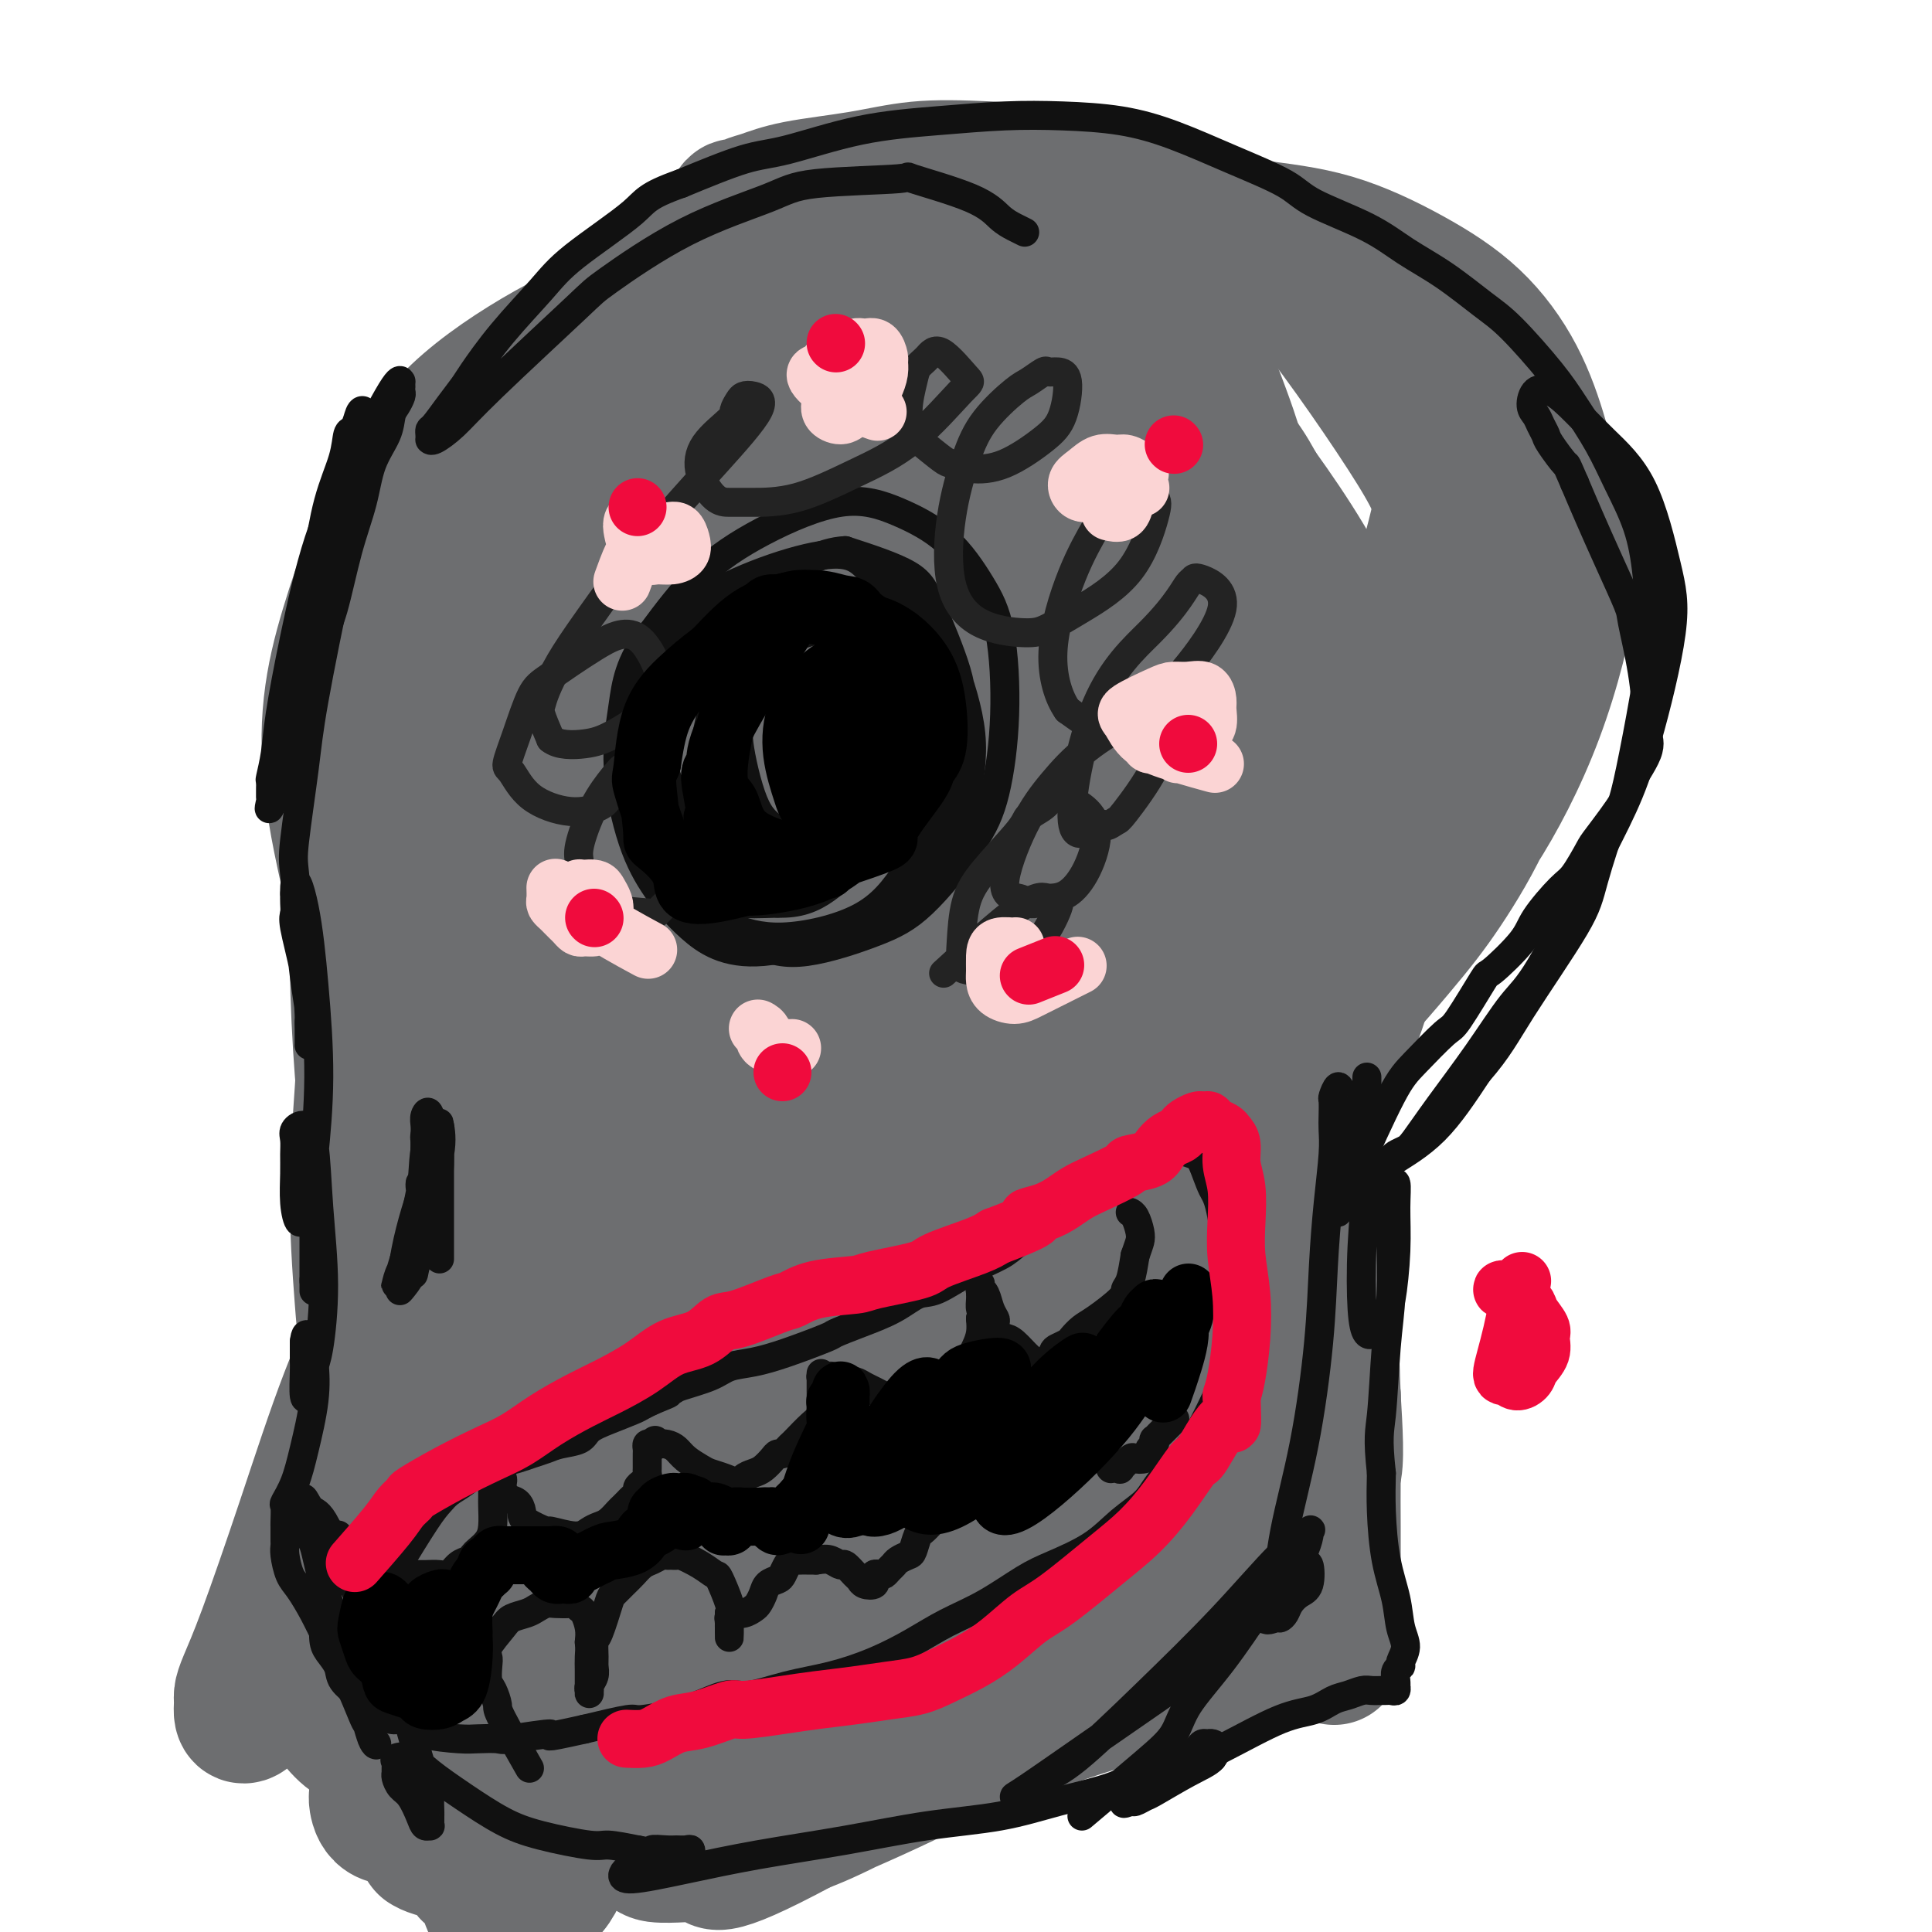 <svg viewBox='0 0 400 400' version='1.1' xmlns='http://www.w3.org/2000/svg' xmlns:xlink='http://www.w3.org/1999/xlink'><g fill='none' stroke='#6D6E70' stroke-width='28' stroke-linecap='round' stroke-linejoin='round'><path d='M122,74c-7.193,4.117 -14.385,8.233 -17,9c-2.615,0.767 -0.651,-1.816 -4,6c-3.349,7.816 -12.010,26.033 -16,39c-3.990,12.967 -3.309,20.686 -3,30c0.309,9.314 0.246,20.222 1,27c0.754,6.778 2.327,9.424 3,11c0.673,1.576 0.447,2.080 2,7c1.553,4.920 4.884,14.256 8,21c3.116,6.744 6.019,10.895 10,16c3.981,5.105 9.042,11.164 13,15c3.958,3.836 6.812,5.449 12,7c5.188,1.551 12.709,3.041 20,3c7.291,-0.041 14.354,-1.611 21,-4c6.646,-2.389 12.877,-5.597 19,-9c6.123,-3.403 12.137,-7.002 19,-12c6.863,-4.998 14.574,-11.396 21,-19c6.426,-7.604 11.567,-16.414 16,-25c4.433,-8.586 8.156,-16.947 11,-26c2.844,-9.053 4.807,-18.798 6,-25c1.193,-6.202 1.616,-8.861 2,-13c0.384,-4.139 0.728,-9.756 0,-15c-0.728,-5.244 -2.528,-10.113 -5,-15c-2.472,-4.887 -5.615,-9.793 -11,-14c-5.385,-4.207 -13.010,-7.715 -20,-11c-6.990,-3.285 -13.343,-6.346 -20,-9c-6.657,-2.654 -13.616,-4.901 -22,-6c-8.384,-1.099 -18.192,-1.049 -28,-1'/><path d='M160,61c-9.218,0.305 -18.264,1.567 -25,3c-6.736,1.433 -11.164,3.035 -17,6c-5.836,2.965 -13.080,7.292 -19,12c-5.920,4.708 -10.515,9.796 -15,18c-4.485,8.204 -8.858,19.524 -12,30c-3.142,10.476 -5.052,20.108 -3,35c2.052,14.892 8.067,35.042 10,43c1.933,7.958 -0.215,3.723 3,8c3.215,4.277 11.795,17.066 17,24c5.205,6.934 7.036,8.011 13,12c5.964,3.989 16.062,10.889 25,15c8.938,4.111 16.717,5.434 22,6c5.283,0.566 8.069,0.377 14,0c5.931,-0.377 15.009,-0.941 22,-3c6.991,-2.059 11.897,-5.612 18,-11c6.103,-5.388 13.402,-12.612 19,-21c5.598,-8.388 9.496,-17.941 13,-27c3.504,-9.059 6.615,-17.623 9,-27c2.385,-9.377 4.045,-19.566 5,-29c0.955,-9.434 1.204,-18.112 1,-27c-0.204,-8.888 -0.860,-17.985 -2,-25c-1.140,-7.015 -2.765,-11.948 -5,-18c-2.235,-6.052 -5.082,-13.223 -9,-19c-3.918,-5.777 -8.909,-10.161 -14,-14c-5.091,-3.839 -10.282,-7.135 -18,-8c-7.718,-0.865 -17.963,0.699 -27,3c-9.037,2.301 -16.866,5.337 -26,10c-9.134,4.663 -19.572,10.951 -28,17c-8.428,6.049 -14.846,11.859 -21,19c-6.154,7.141 -12.044,15.612 -16,24c-3.956,8.388 -5.978,16.694 -8,25'/><path d='M86,142c-1.574,9.071 -1.509,19.250 -1,27c0.509,7.750 1.460,13.072 4,19c2.540,5.928 6.667,12.463 12,18c5.333,5.537 11.871,10.075 17,14c5.129,3.925 8.848,7.237 21,9c12.152,1.763 32.738,1.978 41,2c8.262,0.022 4.200,-0.147 7,-2c2.800,-1.853 12.464,-5.389 19,-9c6.536,-3.611 9.946,-7.297 14,-14c4.054,-6.703 8.751,-16.424 11,-26c2.249,-9.576 2.049,-19.006 2,-29c-0.049,-9.994 0.052,-20.551 -2,-31c-2.052,-10.449 -6.256,-20.792 -10,-28c-3.744,-7.208 -7.028,-11.283 -12,-16c-4.972,-4.717 -11.633,-10.075 -18,-14c-6.367,-3.925 -12.440,-6.415 -20,-8c-7.560,-1.585 -16.608,-2.264 -25,0c-8.392,2.264 -16.129,7.469 -23,14c-6.871,6.531 -12.877,14.386 -18,24c-5.123,9.614 -9.363,20.988 -12,33c-2.637,12.012 -3.671,24.664 -3,37c0.671,12.336 3.048,24.356 7,36c3.952,11.644 9.478,22.911 15,31c5.522,8.089 11.039,12.999 16,17c4.961,4.001 9.365,7.093 15,9c5.635,1.907 12.503,2.630 19,2c6.497,-0.630 12.625,-2.614 19,-8c6.375,-5.386 12.997,-14.176 18,-27c5.003,-12.824 8.385,-29.683 11,-46c2.615,-16.317 4.461,-32.090 5,-47c0.539,-14.910 -0.231,-28.955 -1,-43'/><path d='M214,86c-0.642,-10.513 -1.748,-15.296 -3,-19c-1.252,-3.704 -2.651,-6.328 -4,-9c-1.349,-2.672 -2.647,-5.392 -7,-8c-4.353,-2.608 -11.760,-5.103 -20,-3c-8.240,2.103 -17.313,8.803 -26,20c-8.687,11.197 -16.986,26.891 -24,40c-7.014,13.109 -12.742,23.635 -15,45c-2.258,21.365 -1.048,53.570 1,70c2.048,16.430 4.932,17.084 10,21c5.068,3.916 12.319,11.092 20,15c7.681,3.908 15.793,4.547 24,4c8.207,-0.547 16.509,-2.280 25,-7c8.491,-4.720 17.171,-12.427 25,-22c7.829,-9.573 14.806,-21.013 20,-33c5.194,-11.987 8.605,-24.522 11,-37c2.395,-12.478 3.774,-24.898 4,-38c0.226,-13.102 -0.701,-26.884 -2,-35c-1.299,-8.116 -2.971,-10.565 -5,-14c-2.029,-3.435 -4.415,-7.857 -10,-11c-5.585,-3.143 -14.371,-5.008 -26,-1c-11.629,4.008 -26.103,13.887 -38,25c-11.897,11.113 -21.218,23.459 -29,36c-7.782,12.541 -14.025,25.277 -18,40c-3.975,14.723 -5.682,31.432 -6,42c-0.318,10.568 0.753,14.994 2,20c1.247,5.006 2.668,10.593 6,16c3.332,5.407 8.573,10.635 14,14c5.427,3.365 11.038,4.868 19,3c7.962,-1.868 18.275,-7.105 27,-15c8.725,-7.895 15.863,-18.447 23,-29'/><path d='M212,216c6.615,-10.647 11.652,-22.763 16,-35c4.348,-12.237 8.006,-24.594 10,-38c1.994,-13.406 2.322,-27.862 2,-37c-0.322,-9.138 -1.295,-12.958 -3,-16c-1.705,-3.042 -4.144,-5.307 -6,-11c-1.856,-5.693 -3.130,-14.816 -16,-12c-12.870,2.816 -37.337,17.571 -48,24c-10.663,6.429 -7.524,4.534 -11,10c-3.476,5.466 -13.568,18.294 -21,30c-7.432,11.706 -12.205,22.289 -16,32c-3.795,9.711 -6.613,18.551 -8,24c-1.387,5.449 -1.343,7.506 -1,9c0.343,1.494 0.985,2.426 2,5c1.015,2.574 2.403,6.790 6,9c3.597,2.210 9.403,2.414 16,-2c6.597,-4.414 13.983,-13.446 20,-24c6.017,-10.554 10.664,-22.628 14,-34c3.336,-11.372 5.362,-22.041 6,-32c0.638,-9.959 -0.112,-19.210 -1,-25c-0.888,-5.790 -1.914,-8.121 -5,-12c-3.086,-3.879 -8.233,-9.306 -15,-11c-6.767,-1.694 -15.155,0.344 -24,6c-8.845,5.656 -18.146,14.931 -26,26c-7.854,11.069 -14.260,23.931 -19,34c-4.740,10.069 -7.812,17.343 -9,23c-1.188,5.657 -0.490,9.696 0,13c0.490,3.304 0.772,5.871 2,9c1.228,3.129 3.401,6.818 8,9c4.599,2.182 11.623,2.857 20,-1c8.377,-3.857 18.108,-12.245 27,-22c8.892,-9.755 16.946,-20.878 25,-32'/><path d='M157,135c9.309,-13.697 20.083,-31.938 24,-39c3.917,-7.062 0.979,-2.944 1,-1c0.021,1.944 3.002,1.713 4,4c0.998,2.287 0.015,7.093 -7,26c-7.015,18.907 -20.061,51.915 -26,66c-5.939,14.085 -4.773,9.246 -6,11c-1.227,1.754 -4.849,10.101 -7,14c-2.151,3.899 -2.832,3.349 -3,3c-0.168,-0.349 0.178,-0.496 -1,1c-1.178,1.496 -3.880,4.636 -5,2c-1.120,-2.636 -0.657,-11.046 2,-24c2.657,-12.954 7.509,-30.450 13,-46c5.491,-15.550 11.622,-29.154 16,-37c4.378,-7.846 7.005,-9.932 9,-12c1.995,-2.068 3.360,-4.116 4,-5c0.640,-0.884 0.556,-0.602 3,-1c2.444,-0.398 7.417,-1.476 11,2c3.583,3.476 5.776,11.507 6,24c0.224,12.493 -1.521,29.447 -4,45c-2.479,15.553 -5.691,29.703 -8,38c-2.309,8.297 -3.714,10.739 -5,13c-1.286,2.261 -2.455,4.339 -3,5c-0.545,0.661 -0.468,-0.096 -2,1c-1.532,1.096 -4.672,4.044 -7,2c-2.328,-2.044 -3.842,-9.081 -3,-21c0.842,-11.919 4.040,-28.721 8,-45c3.960,-16.279 8.682,-32.037 12,-41c3.318,-8.963 5.234,-11.132 7,-13c1.766,-1.868 3.383,-3.434 5,-5'/><path d='M195,102c2.292,-3.271 2.021,-2.450 5,-2c2.979,0.450 9.209,0.529 13,6c3.791,5.471 5.142,16.335 5,29c-0.142,12.665 -1.778,27.131 -5,40c-3.222,12.869 -8.030,24.140 -11,31c-2.970,6.860 -4.101,9.311 -7,12c-2.899,2.689 -7.565,5.618 -9,7c-1.435,1.382 0.360,1.217 -2,2c-2.360,0.783 -8.876,2.514 -13,-1c-4.124,-3.514 -5.857,-12.272 -6,-23c-0.143,-10.728 1.305,-23.424 4,-36c2.695,-12.576 6.638,-25.031 9,-32c2.362,-6.969 3.145,-8.453 4,-10c0.855,-1.547 1.784,-3.157 2,-4c0.216,-0.843 -0.281,-0.920 1,-2c1.281,-1.080 4.339,-3.162 6,0c1.661,3.162 1.923,11.568 1,21c-0.923,9.432 -3.031,19.888 -6,30c-2.969,10.112 -6.797,19.879 -9,26c-2.203,6.121 -2.779,8.596 -4,11c-1.221,2.404 -3.088,4.738 -4,6c-0.912,1.262 -0.870,1.452 -1,2c-0.130,0.548 -0.433,1.455 -3,2c-2.567,0.545 -7.399,0.729 -10,-4c-2.601,-4.729 -2.970,-14.370 -3,-24c-0.030,-9.630 0.281,-19.250 0,-26c-0.281,-6.750 -1.153,-10.629 -2,-16c-0.847,-5.371 -1.670,-12.233 -2,-17c-0.330,-4.767 -0.166,-7.437 -1,-11c-0.834,-3.563 -2.667,-8.018 -4,-12c-1.333,-3.982 -2.167,-7.491 -3,-11'/><path d='M140,96c-1.757,-4.489 -2.651,-4.212 -4,-5c-1.349,-0.788 -3.153,-2.642 -5,-4c-1.847,-1.358 -3.736,-2.222 -8,-1c-4.264,1.222 -10.901,4.528 -16,9c-5.099,4.472 -8.659,10.110 -12,14c-3.341,3.890 -6.463,6.034 -10,21c-3.537,14.966 -7.488,42.756 -9,57c-1.512,14.244 -0.586,14.943 0,17c0.586,2.057 0.830,5.473 1,9c0.170,3.527 0.266,7.164 1,14c0.734,6.836 2.106,16.869 3,23c0.894,6.131 1.311,8.360 2,11c0.689,2.640 1.651,5.691 2,8c0.349,2.309 0.086,3.875 0,5c-0.086,1.125 0.003,1.808 0,2c-0.003,0.192 -0.100,-0.106 0,1c0.100,1.106 0.397,3.615 0,3c-0.397,-0.615 -1.490,-4.355 -3,-11c-1.510,-6.645 -3.439,-16.195 -5,-28c-1.561,-11.805 -2.753,-25.866 -3,-41c-0.247,-15.134 0.452,-31.342 1,-42c0.548,-10.658 0.944,-15.765 2,-21c1.056,-5.235 2.770,-10.596 4,-15c1.230,-4.404 1.974,-7.849 3,-11c1.026,-3.151 2.334,-6.006 3,-8c0.666,-1.994 0.689,-3.126 1,-4c0.311,-0.874 0.909,-1.488 1,-2c0.091,-0.512 -0.326,-0.921 0,-2c0.326,-1.079 1.396,-2.829 2,-2c0.604,0.829 0.744,4.237 0,10c-0.744,5.763 -2.372,13.882 -4,22'/><path d='M87,125c-1.794,10.889 -4.277,22.112 -6,34c-1.723,11.888 -2.684,24.439 -3,33c-0.316,8.561 0.014,13.130 0,20c-0.014,6.870 -0.374,16.041 0,21c0.374,4.959 1.480,5.707 2,8c0.520,2.293 0.455,6.131 1,8c0.545,1.869 1.702,1.768 2,2c0.298,0.232 -0.261,0.796 0,1c0.261,0.204 1.343,0.049 2,0c0.657,-0.049 0.890,0.009 1,0c0.110,-0.009 0.098,-0.086 0,0c-0.098,0.086 -0.280,0.336 0,1c0.280,0.664 1.022,1.743 1,3c-0.022,1.257 -0.809,2.693 -2,5c-1.191,2.307 -2.784,5.486 -5,10c-2.216,4.514 -5.053,10.365 -8,18c-2.947,7.635 -6.005,17.055 -9,26c-2.995,8.945 -5.928,17.415 -8,23c-2.072,5.585 -3.283,8.283 -4,10c-0.717,1.717 -0.939,2.451 -1,3c-0.061,0.549 0.040,0.912 0,2c-0.040,1.088 -0.221,2.902 1,2c1.221,-0.902 3.843,-4.520 7,-10c3.157,-5.480 6.850,-12.824 10,-20c3.150,-7.176 5.759,-14.185 8,-19c2.241,-4.815 4.116,-7.435 5,-9c0.884,-1.565 0.776,-2.075 1,-3c0.224,-0.925 0.778,-2.264 1,-3c0.222,-0.736 0.111,-0.868 0,-1'/><path d='M83,290c5.516,-10.561 3.307,-4.465 2,-1c-1.307,3.465 -1.713,4.297 -3,8c-1.287,3.703 -3.454,10.276 -6,17c-2.546,6.724 -5.471,13.598 -7,18c-1.529,4.402 -1.662,6.332 -2,8c-0.338,1.668 -0.882,3.075 -1,5c-0.118,1.925 0.189,4.369 0,5c-0.189,0.631 -0.875,-0.549 0,1c0.875,1.549 3.310,5.829 6,8c2.690,2.171 5.633,2.233 10,2c4.367,-0.233 10.157,-0.759 15,-2c4.843,-1.241 8.739,-3.195 14,-5c5.261,-1.805 11.887,-3.460 18,-5c6.113,-1.540 11.712,-2.965 17,-5c5.288,-2.035 10.264,-4.681 15,-7c4.736,-2.319 9.232,-4.311 14,-7c4.768,-2.689 9.808,-6.077 14,-9c4.192,-2.923 7.537,-5.383 12,-9c4.463,-3.617 10.042,-8.390 14,-13c3.958,-4.610 6.293,-9.056 9,-14c2.707,-4.944 5.787,-10.388 8,-16c2.213,-5.612 3.561,-11.394 5,-18c1.439,-6.606 2.970,-14.037 4,-21c1.030,-6.963 1.558,-13.460 2,-20c0.442,-6.540 0.798,-13.124 1,-20c0.202,-6.876 0.250,-14.045 0,-20c-0.250,-5.955 -0.799,-10.698 -1,-16c-0.201,-5.302 -0.054,-11.163 0,-15c0.054,-3.837 0.014,-5.648 0,-7c-0.014,-1.352 -0.004,-2.243 0,-3c0.004,-0.757 0.002,-1.378 0,-2'/><path d='M243,127c0.229,-16.013 -0.198,-4.544 0,-1c0.198,3.544 1.021,-0.836 2,-1c0.979,-0.164 2.115,3.889 3,11c0.885,7.111 1.519,17.279 2,27c0.481,9.721 0.808,18.993 1,40c0.192,21.007 0.247,53.749 0,68c-0.247,14.251 -0.798,10.010 -1,11c-0.202,0.990 -0.055,7.209 0,11c0.055,3.791 0.018,5.154 0,6c-0.018,0.846 -0.017,1.177 0,2c0.017,0.823 0.052,2.139 0,3c-0.052,0.861 -0.189,1.267 0,1c0.189,-0.267 0.705,-1.205 1,-7c0.295,-5.795 0.370,-16.446 0,-30c-0.370,-13.554 -1.185,-30.012 -1,-46c0.185,-15.988 1.369,-31.506 2,-41c0.631,-9.494 0.710,-12.964 1,-16c0.290,-3.036 0.792,-5.639 1,-7c0.208,-1.361 0.124,-1.480 0,-2c-0.124,-0.520 -0.288,-1.443 0,-3c0.288,-1.557 1.026,-3.750 2,-3c0.974,0.750 2.182,4.442 3,12c0.818,7.558 1.245,18.980 2,34c0.755,15.020 1.838,33.637 3,50c1.162,16.363 2.402,30.473 3,38c0.598,7.527 0.553,8.471 1,10c0.447,1.529 1.385,3.645 2,5c0.615,1.355 0.907,1.951 1,2c0.093,0.049 -0.013,-0.448 1,1c1.013,1.448 3.147,4.842 4,3c0.853,-1.842 0.427,-8.921 0,-16'/><path d='M276,289c-0.812,-8.575 -2.840,-22.013 -5,-39c-2.160,-16.987 -4.450,-37.525 -6,-56c-1.550,-18.475 -2.359,-34.889 -3,-45c-0.641,-10.111 -1.113,-13.920 -2,-19c-0.887,-5.080 -2.188,-11.433 -3,-16c-0.812,-4.567 -1.135,-7.350 -2,-11c-0.865,-3.650 -2.273,-8.168 -3,-10c-0.727,-1.832 -0.772,-0.977 -1,-1c-0.228,-0.023 -0.639,-0.924 -1,-2c-0.361,-1.076 -0.671,-2.326 -1,-3c-0.329,-0.674 -0.678,-0.772 -1,-1c-0.322,-0.228 -0.619,-0.585 -1,-1c-0.381,-0.415 -0.848,-0.889 -1,-1c-0.152,-0.111 0.009,0.141 0,0c-0.009,-0.141 -0.190,-0.674 0,-1c0.190,-0.326 0.750,-0.445 2,1c1.250,1.445 3.188,4.454 5,7c1.812,2.546 3.497,4.628 6,8c2.503,3.372 5.824,8.032 9,13c3.176,4.968 6.205,10.243 9,17c2.795,6.757 5.354,14.994 7,24c1.646,9.006 2.379,18.780 2,28c-0.379,9.220 -1.870,17.885 -4,25c-2.130,7.115 -4.900,12.681 -8,18c-3.100,5.319 -6.531,10.393 -9,14c-2.469,3.607 -3.975,5.747 -6,8c-2.025,2.253 -4.567,4.617 -6,6c-1.433,1.383 -1.755,1.783 -2,2c-0.245,0.217 -0.412,0.251 -1,1c-0.588,0.749 -1.597,2.214 -1,1c0.597,-1.214 2.798,-5.107 5,-9'/><path d='M254,247c2.889,-4.894 7.612,-12.629 13,-22c5.388,-9.371 11.440,-20.378 16,-30c4.560,-9.622 7.628,-17.861 10,-25c2.372,-7.139 4.047,-13.180 5,-18c0.953,-4.820 1.182,-8.420 2,-13c0.818,-4.580 2.224,-10.139 2,-16c-0.224,-5.861 -2.077,-12.023 -3,-16c-0.923,-3.977 -0.915,-5.770 -6,-14c-5.085,-8.230 -15.263,-22.898 -21,-30c-5.737,-7.102 -7.032,-6.638 -8,-7c-0.968,-0.362 -1.609,-1.549 -5,-4c-3.391,-2.451 -9.534,-6.168 -15,-9c-5.466,-2.832 -10.256,-4.781 -17,-6c-6.744,-1.219 -15.441,-1.707 -22,-2c-6.559,-0.293 -10.978,-0.391 -15,0c-4.022,0.391 -7.645,1.272 -12,2c-4.355,0.728 -9.442,1.302 -13,2c-3.558,0.698 -5.586,1.521 -7,2c-1.414,0.479 -2.212,0.614 -3,1c-0.788,0.386 -1.566,1.022 -2,1c-0.434,-0.022 -0.524,-0.704 -1,0c-0.476,0.704 -1.336,2.792 0,4c1.336,1.208 4.870,1.535 10,2c5.130,0.465 11.855,1.069 20,1c8.145,-0.069 17.709,-0.809 29,-1c11.291,-0.191 24.309,0.167 32,1c7.691,0.833 10.055,2.140 14,3c3.945,0.860 9.470,1.272 15,4c5.530,2.728 11.066,7.773 15,12c3.934,4.227 6.267,7.636 8,13c1.733,5.364 2.867,12.682 4,20'/><path d='M299,102c-2.648,14.465 -11.269,40.627 -19,59c-7.731,18.373 -14.572,28.957 -18,35c-3.428,6.043 -3.444,7.544 -6,12c-2.556,4.456 -7.651,11.868 -10,15c-2.349,3.132 -1.952,1.984 -2,2c-0.048,0.016 -0.540,1.195 -1,2c-0.460,0.805 -0.887,1.235 -1,1c-0.113,-0.235 0.089,-1.137 3,-5c2.911,-3.863 8.533,-10.687 14,-18c5.467,-7.313 10.780,-15.114 16,-22c5.220,-6.886 10.346,-12.858 15,-19c4.654,-6.142 8.836,-12.454 12,-17c3.164,-4.546 5.308,-7.326 8,-12c2.692,-4.674 5.930,-11.240 8,-17c2.070,-5.760 2.971,-10.712 3,-15c0.029,-4.288 -0.813,-7.911 -2,-12c-1.187,-4.089 -2.720,-8.642 -5,-13c-2.280,-4.358 -5.306,-8.520 -9,-12c-3.694,-3.480 -8.056,-6.277 -13,-9c-4.944,-2.723 -10.470,-5.371 -16,-7c-5.530,-1.629 -11.063,-2.240 -17,-3c-5.937,-0.760 -12.276,-1.668 -17,-2c-4.724,-0.332 -7.831,-0.089 -12,0c-4.169,0.089 -9.399,0.024 -13,0c-3.601,-0.024 -5.574,-0.006 -7,0c-1.426,0.006 -2.307,0.002 -3,0c-0.693,-0.002 -1.198,-0.000 -2,0c-0.802,0.000 -1.901,0.000 -3,0'/><path d='M202,45c-6.362,-0.061 -2.268,-0.214 -1,0c1.268,0.214 -0.288,0.796 0,1c0.288,0.204 2.422,0.028 6,0c3.578,-0.028 8.599,0.090 15,1c6.401,0.910 14.181,2.613 22,4c7.819,1.387 15.677,2.458 27,7c11.323,4.542 26.110,12.555 32,16c5.890,3.445 2.882,2.323 4,4c1.118,1.677 6.362,6.151 10,11c3.638,4.849 5.670,10.071 7,15c1.330,4.929 1.957,9.566 1,17c-0.957,7.434 -3.496,17.665 -7,27c-3.504,9.335 -7.971,17.775 -12,24c-4.029,6.225 -7.620,10.234 -12,15c-4.380,4.766 -9.548,10.289 -15,16c-5.452,5.711 -11.189,11.610 -15,15c-3.811,3.390 -5.697,4.272 -8,6c-2.303,1.728 -5.022,4.303 -7,6c-1.978,1.697 -3.214,2.515 -4,3c-0.786,0.485 -1.122,0.635 -2,1c-0.878,0.365 -2.299,0.944 -3,1c-0.701,0.056 -0.683,-0.413 -1,0c-0.317,0.413 -0.968,1.706 -1,2c-0.032,0.294 0.556,-0.412 3,-2c2.444,-1.588 6.743,-4.057 12,-7c5.257,-2.943 11.473,-6.359 18,-12c6.527,-5.641 13.365,-13.506 18,-19c4.635,-5.494 7.067,-8.617 10,-13c2.933,-4.383 6.367,-10.026 9,-16c2.633,-5.974 4.467,-12.278 5,-18c0.533,-5.722 -0.233,-10.861 -1,-16'/><path d='M312,134c-0.565,-6.996 -1.478,-16.485 -3,-24c-1.522,-7.515 -3.653,-13.057 -6,-18c-2.347,-4.943 -4.912,-9.287 -8,-14c-3.088,-4.713 -6.701,-9.795 -11,-14c-4.299,-4.205 -9.285,-7.534 -14,-10c-4.715,-2.466 -9.160,-4.069 -16,-6c-6.840,-1.931 -16.075,-4.191 -20,-5c-3.925,-0.809 -2.541,-0.167 -5,0c-2.459,0.167 -8.761,-0.140 -12,0c-3.239,0.140 -3.415,0.728 -4,1c-0.585,0.272 -1.581,0.227 -3,1c-1.419,0.773 -3.263,2.364 -4,3c-0.737,0.636 -0.369,0.318 0,0'/><path d='M262,213c-0.051,0.418 -0.101,0.835 0,0c0.101,-0.835 0.355,-2.923 0,0c-0.355,2.923 -1.318,10.858 -2,17c-0.682,6.142 -1.084,10.493 -1,17c0.084,6.507 0.652,15.172 1,22c0.348,6.828 0.474,11.819 1,18c0.526,6.181 1.450,13.552 2,18c0.550,4.448 0.726,5.974 1,8c0.274,2.026 0.648,4.551 1,6c0.352,1.449 0.683,1.821 1,2c0.317,0.179 0.621,0.164 1,1c0.379,0.836 0.834,2.522 2,2c1.166,-0.522 3.045,-3.253 4,-9c0.955,-5.747 0.988,-14.512 1,-24c0.012,-9.488 0.002,-19.700 0,-25c-0.002,-5.300 0.002,-5.688 0,-7c-0.002,-1.312 -0.011,-3.549 0,-5c0.011,-1.451 0.041,-2.118 0,-3c-0.041,-0.882 -0.155,-1.980 0,1c0.155,2.980 0.577,10.037 1,17c0.423,6.963 0.845,13.832 1,20c0.155,6.168 0.041,11.634 0,16c-0.041,4.366 -0.011,7.632 0,11c0.011,3.368 0.003,6.839 0,9c-0.003,2.161 -0.001,3.013 0,4c0.001,0.987 0.000,2.110 0,3c-0.000,0.890 -0.000,1.547 0,2c0.000,0.453 0.000,0.701 0,1c-0.000,0.299 -0.000,0.650 0,1'/><path d='M276,336c0.358,13.416 0.253,4.458 0,1c-0.253,-3.458 -0.653,-1.414 -1,0c-0.347,1.414 -0.641,2.198 -2,3c-1.359,0.802 -3.785,1.623 -5,2c-1.215,0.377 -1.220,0.310 -8,2c-6.780,1.690 -20.334,5.136 -30,8c-9.666,2.864 -15.443,5.147 -23,8c-7.557,2.853 -16.894,6.275 -24,9c-7.106,2.725 -11.982,4.753 -16,6c-4.018,1.247 -7.179,1.715 -9,2c-1.821,0.285 -2.303,0.389 -3,1c-0.697,0.611 -1.611,1.730 -2,2c-0.389,0.270 -0.253,-0.309 -1,0c-0.747,0.309 -2.376,1.504 -2,2c0.376,0.496 2.758,0.292 7,-1c4.242,-1.292 10.344,-3.672 18,-7c7.656,-3.328 16.864,-7.605 27,-13c10.136,-5.395 21.198,-11.908 31,-18c9.802,-6.092 18.344,-11.765 23,-15c4.656,-3.235 5.428,-4.034 7,-5c1.572,-0.966 3.945,-2.101 5,-3c1.055,-0.899 0.791,-1.563 1,-2c0.209,-0.437 0.889,-0.646 1,-1c0.111,-0.354 -0.348,-0.853 0,-1c0.348,-0.147 1.503,0.057 0,1c-1.503,0.943 -5.662,2.626 -11,6c-5.338,3.374 -11.853,8.441 -20,14c-8.147,5.559 -17.924,11.612 -29,18c-11.076,6.388 -23.450,13.111 -31,17c-7.550,3.889 -10.275,4.945 -13,6'/><path d='M166,378c-20.090,10.796 -18.315,7.286 -18,6c0.315,-1.286 -0.831,-0.348 -2,0c-1.169,0.348 -2.362,0.104 -3,0c-0.638,-0.104 -0.722,-0.069 -2,0c-1.278,0.069 -3.749,0.173 -5,0c-1.251,-0.173 -1.282,-0.624 -2,-1c-0.718,-0.376 -2.122,-0.677 -3,-1c-0.878,-0.323 -1.229,-0.669 -2,-1c-0.771,-0.331 -1.961,-0.649 -3,-1c-1.039,-0.351 -1.929,-0.736 -3,-1c-1.071,-0.264 -2.325,-0.408 -4,-1c-1.675,-0.592 -3.770,-1.633 -6,-3c-2.230,-1.367 -4.593,-3.060 -7,-5c-2.407,-1.940 -4.858,-4.128 -7,-8c-2.142,-3.872 -3.976,-9.427 -6,-16c-2.024,-6.573 -4.238,-14.163 -7,-24c-2.762,-9.837 -6.072,-21.921 -8,-31c-1.928,-9.079 -2.474,-15.153 -3,-22c-0.526,-6.847 -1.031,-14.467 -1,-22c0.031,-7.533 0.597,-14.978 1,-21c0.403,-6.022 0.643,-10.620 1,-14c0.357,-3.380 0.831,-5.543 1,-7c0.169,-1.457 0.032,-2.208 0,-3c-0.032,-0.792 0.040,-1.626 0,-2c-0.040,-0.374 -0.193,-0.288 0,-1c0.193,-0.712 0.732,-2.222 1,-1c0.268,1.222 0.264,5.175 0,12c-0.264,6.825 -0.790,16.521 -1,29c-0.210,12.479 -0.105,27.739 0,43'/><path d='M77,282c-0.061,21.646 -0.213,34.260 0,46c0.213,11.740 0.792,22.607 1,29c0.208,6.393 0.045,8.312 0,10c-0.045,1.688 0.026,3.147 0,4c-0.026,0.853 -0.150,1.102 0,2c0.150,0.898 0.573,2.446 2,3c1.427,0.554 3.856,0.115 5,0c1.144,-0.115 1.001,0.092 2,-4c0.999,-4.092 3.140,-12.485 4,-23c0.860,-10.515 0.438,-23.151 0,-36c-0.438,-12.849 -0.892,-25.911 -1,-35c-0.108,-9.089 0.130,-14.205 0,-19c-0.130,-4.795 -0.628,-9.271 -1,-13c-0.372,-3.729 -0.619,-6.713 -1,-8c-0.381,-1.287 -0.895,-0.878 -1,-2c-0.105,-1.122 0.199,-3.775 -1,-4c-1.199,-0.225 -3.903,1.977 -6,9c-2.097,7.023 -3.588,18.868 -4,35c-0.412,16.132 0.254,36.553 1,50c0.746,13.447 1.572,19.920 2,25c0.428,5.080 0.457,8.765 2,14c1.543,5.235 4.599,12.018 6,15c1.401,2.982 1.148,2.162 1,2c-0.148,-0.162 -0.189,0.334 2,1c2.189,0.666 6.608,1.500 10,-2c3.392,-3.500 5.757,-11.336 7,-23c1.243,-11.664 1.363,-27.156 1,-43c-0.363,-15.844 -1.211,-32.041 -2,-44c-0.789,-11.959 -1.520,-19.681 -2,-25c-0.480,-5.319 -0.709,-8.234 -1,-10c-0.291,-1.766 -0.646,-2.383 -1,-3'/><path d='M102,233c-0.945,-12.591 -0.308,-3.069 -1,-1c-0.692,2.069 -2.714,-3.317 -5,-2c-2.286,1.317 -4.836,9.335 -7,21c-2.164,11.665 -3.941,26.976 -4,46c-0.059,19.024 1.600,41.762 4,58c2.400,16.238 5.541,25.977 7,30c1.459,4.023 1.235,2.330 2,3c0.765,0.670 2.517,3.705 3,5c0.483,1.295 -0.304,0.852 2,1c2.304,0.148 7.700,0.887 11,-3c3.300,-3.887 4.503,-12.400 5,-26c0.497,-13.600 0.287,-32.288 0,-50c-0.287,-17.712 -0.651,-34.449 -1,-44c-0.349,-9.551 -0.684,-11.916 -1,-14c-0.316,-2.084 -0.615,-3.887 -1,-5c-0.385,-1.113 -0.857,-1.535 -1,-3c-0.143,-1.465 0.045,-3.974 -2,-4c-2.045,-0.026 -6.321,2.432 -9,10c-2.679,7.568 -3.762,20.247 -4,36c-0.238,15.753 0.368,34.582 1,46c0.632,11.418 1.292,15.426 2,19c0.708,3.574 1.466,6.714 2,8c0.534,1.286 0.844,0.719 2,2c1.156,1.281 3.157,4.409 7,4c3.843,-0.409 9.528,-4.354 13,-13c3.472,-8.646 4.731,-21.992 6,-37c1.269,-15.008 2.547,-31.676 3,-41c0.453,-9.324 0.080,-11.303 0,-13c-0.080,-1.697 0.132,-3.111 0,-4c-0.132,-0.889 -0.609,-1.254 -1,-2c-0.391,-0.746 -0.695,-1.873 -1,-3'/><path d='M134,257c-1.491,-3.466 -4.218,-1.129 -7,5c-2.782,6.129 -5.618,16.052 -7,31c-1.382,14.948 -1.310,34.921 -1,48c0.310,13.079 0.857,19.263 2,23c1.143,3.737 2.881,5.027 3,7c0.119,1.973 -1.382,4.631 3,5c4.382,0.369 14.645,-1.549 20,-9c5.355,-7.451 5.800,-20.434 6,-34c0.200,-13.566 0.154,-27.714 0,-37c-0.154,-9.286 -0.417,-13.712 -1,-17c-0.583,-3.288 -1.487,-5.440 -2,-6c-0.513,-0.560 -0.635,0.472 -2,-1c-1.365,-1.472 -3.973,-5.447 -8,-5c-4.027,0.447 -9.473,5.316 -14,15c-4.527,9.684 -8.135,24.184 -10,38c-1.865,13.816 -1.988,26.947 -1,35c0.988,8.053 3.085,11.026 4,13c0.915,1.974 0.646,2.948 2,5c1.354,2.052 4.331,5.183 8,7c3.669,1.817 8.029,2.321 13,-1c4.971,-3.321 10.554,-10.466 16,-23c5.446,-12.534 10.756,-30.456 14,-45c3.244,-14.544 4.422,-25.709 5,-32c0.578,-6.291 0.556,-7.707 0,-9c-0.556,-1.293 -1.645,-2.461 -2,-3c-0.355,-0.539 0.024,-0.448 -1,-2c-1.024,-1.552 -3.450,-4.746 -7,-3c-3.550,1.746 -8.225,8.432 -12,20c-3.775,11.568 -6.650,28.020 -8,40c-1.350,11.980 -1.175,19.490 -1,27'/><path d='M146,349c0.184,5.941 1.143,7.294 2,9c0.857,1.706 1.612,3.763 3,6c1.388,2.237 3.408,4.652 8,5c4.592,0.348 11.757,-1.370 18,-7c6.243,-5.630 11.565,-15.172 17,-31c5.435,-15.828 10.982,-37.943 13,-47c2.018,-9.057 0.506,-5.056 0,-6c-0.506,-0.944 -0.007,-6.834 0,-9c0.007,-2.166 -0.480,-0.608 -1,-2c-0.520,-1.392 -1.075,-5.733 -4,-7c-2.925,-1.267 -8.221,0.542 -14,8c-5.779,7.458 -12.042,20.567 -16,34c-3.958,13.433 -5.611,27.190 -6,35c-0.389,7.810 0.488,9.672 1,12c0.512,2.328 0.661,5.122 2,8c1.339,2.878 3.869,5.839 7,8c3.131,2.161 6.863,3.520 13,1c6.137,-2.520 14.679,-8.921 21,-17c6.321,-8.079 10.422,-17.836 14,-29c3.578,-11.164 6.632,-23.733 8,-31c1.368,-7.267 1.049,-9.230 1,-12c-0.049,-2.770 0.171,-6.345 0,-8c-0.171,-1.655 -0.732,-1.390 -1,-2c-0.268,-0.610 -0.241,-2.097 -2,-4c-1.759,-1.903 -5.304,-4.223 -9,-1c-3.696,3.223 -7.544,11.988 -11,23c-3.456,11.012 -6.520,24.271 -8,33c-1.480,8.729 -1.376,12.927 -1,16c0.376,3.073 1.024,5.020 1,6c-0.024,0.980 -0.721,0.994 1,2c1.721,1.006 5.861,3.003 10,5'/><path d='M213,347c4.217,-0.571 9.261,-5.497 15,-16c5.739,-10.503 12.173,-26.581 16,-37c3.827,-10.419 5.046,-15.178 6,-19c0.954,-3.822 1.642,-6.707 2,-8c0.358,-1.293 0.386,-0.993 0,-3c-0.386,-2.007 -1.186,-6.319 -3,-6c-1.814,0.319 -4.643,5.270 -8,13c-3.357,7.730 -7.243,18.237 -10,28c-2.757,9.763 -4.386,18.780 -5,23c-0.614,4.220 -0.214,3.644 0,4c0.214,0.356 0.240,1.646 1,4c0.760,2.354 2.253,5.774 5,7c2.747,1.226 6.749,0.260 12,-3c5.251,-3.260 11.751,-8.813 16,-14c4.249,-5.187 6.246,-10.007 8,-13c1.754,-2.993 3.263,-4.158 4,-5c0.737,-0.842 0.700,-1.359 1,-2c0.300,-0.641 0.935,-1.404 1,-2c0.065,-0.596 -0.440,-1.023 0,-2c0.440,-0.977 1.824,-2.502 1,-3c-0.824,-0.498 -3.855,0.033 -8,3c-4.145,2.967 -9.405,8.372 -16,14c-6.595,5.628 -14.526,11.479 -24,19c-9.474,7.521 -20.492,16.712 -28,23c-7.508,6.288 -11.507,9.674 -16,13c-4.493,3.326 -9.480,6.593 -12,8c-2.520,1.407 -2.572,0.954 -3,1c-0.428,0.046 -1.231,0.589 -2,1c-0.769,0.411 -1.506,0.689 -2,1c-0.494,0.311 -0.747,0.656 -1,1'/><path d='M163,377c-17.443,13.126 -5.050,3.940 -1,1c4.050,-2.940 -0.242,0.367 0,0c0.242,-0.367 5.017,-4.409 10,-8c4.983,-3.591 10.175,-6.731 16,-13c5.825,-6.269 12.282,-15.665 17,-22c4.718,-6.335 7.698,-9.607 11,-18c3.302,-8.393 6.927,-21.907 8,-29c1.073,-7.093 -0.407,-7.767 -1,-9c-0.593,-1.233 -0.299,-3.026 -1,-5c-0.701,-1.974 -2.397,-4.128 -5,-6c-2.603,-1.872 -6.113,-3.463 -11,-1c-4.887,2.463 -11.152,8.978 -16,17c-4.848,8.022 -8.280,17.549 -10,23c-1.720,5.451 -1.727,6.824 -2,9c-0.273,2.176 -0.811,5.153 -1,7c-0.189,1.847 -0.029,2.563 0,3c0.029,0.437 -0.072,0.597 0,2c0.072,1.403 0.318,4.051 2,4c1.682,-0.051 4.801,-2.800 8,-10c3.199,-7.200 6.479,-18.851 9,-28c2.521,-9.149 4.283,-15.796 5,-19c0.717,-3.204 0.388,-2.966 0,-3c-0.388,-0.034 -0.836,-0.341 0,-2c0.836,-1.659 2.956,-4.671 4,-2c1.044,2.671 1.012,11.025 1,16c-0.012,4.975 -0.003,6.570 0,14c0.003,7.430 0.001,20.694 0,26c-0.001,5.306 -0.000,2.653 0,0'/></g>
<g fill='none' stroke='#111111' stroke-width='6' stroke-linecap='round' stroke-linejoin='round'><path d='M153,143c0.681,0.055 1.363,0.111 0,0c-1.363,-0.111 -4.769,-0.387 -7,0c-2.231,0.387 -3.285,1.437 -4,2c-0.715,0.563 -1.089,0.639 -2,2c-0.911,1.361 -2.359,4.008 -3,6c-0.641,1.992 -0.477,3.330 0,5c0.477,1.670 1.265,3.674 2,5c0.735,1.326 1.415,1.975 2,3c0.585,1.025 1.073,2.427 2,4c0.927,1.573 2.291,3.319 4,5c1.709,1.681 3.763,3.299 6,4c2.237,0.701 4.656,0.486 7,0c2.344,-0.486 4.613,-1.243 7,-3c2.387,-1.757 4.893,-4.516 7,-7c2.107,-2.484 3.816,-4.695 5,-8c1.184,-3.305 1.844,-7.706 2,-11c0.156,-3.294 -0.191,-5.482 -1,-8c-0.809,-2.518 -2.078,-5.365 -3,-7c-0.922,-1.635 -1.497,-2.057 -4,-3c-2.503,-0.943 -6.936,-2.408 -11,-3c-4.064,-0.592 -7.760,-0.313 -10,0c-2.240,0.313 -3.026,0.659 -5,2c-1.974,1.341 -5.138,3.676 -8,6c-2.862,2.324 -5.421,4.636 -7,8c-1.579,3.364 -2.177,7.781 -2,12c0.177,4.219 1.127,8.241 2,11c0.873,2.759 1.667,4.255 4,7c2.333,2.745 6.205,6.739 9,9c2.795,2.261 4.513,2.789 7,3c2.487,0.211 5.744,0.106 9,0'/><path d='M161,187c4.328,0.151 7.149,-0.970 10,-3c2.851,-2.030 5.731,-4.967 8,-8c2.269,-3.033 3.928,-6.160 5,-9c1.072,-2.840 1.559,-5.393 2,-9c0.441,-3.607 0.836,-8.269 0,-12c-0.836,-3.731 -2.905,-6.529 -5,-10c-2.095,-3.471 -4.217,-7.613 -7,-10c-2.783,-2.387 -6.227,-3.019 -10,-3c-3.773,0.019 -7.875,0.688 -11,2c-3.125,1.312 -5.272,3.268 -8,6c-2.728,2.732 -6.038,6.240 -8,10c-1.962,3.760 -2.577,7.774 -3,12c-0.423,4.226 -0.656,8.666 0,13c0.656,4.334 2.199,8.561 4,12c1.801,3.439 3.859,6.090 7,9c3.141,2.910 7.365,6.081 11,8c3.635,1.919 6.682,2.587 11,2c4.318,-0.587 9.907,-2.430 14,-4c4.093,-1.570 6.689,-2.868 10,-6c3.311,-3.132 7.336,-8.098 10,-12c2.664,-3.902 3.967,-6.741 5,-11c1.033,-4.259 1.796,-9.938 2,-16c0.204,-6.062 -0.152,-12.508 -1,-17c-0.848,-4.492 -2.188,-7.030 -4,-10c-1.812,-2.970 -4.095,-6.372 -7,-9c-2.905,-2.628 -6.433,-4.480 -10,-6c-3.567,-1.520 -7.173,-2.706 -12,-2c-4.827,0.706 -10.877,3.306 -16,6c-5.123,2.694 -9.321,5.484 -13,9c-3.679,3.516 -6.840,7.758 -10,12'/><path d='M135,131c-4.824,6.065 -5.384,10.727 -6,15c-0.616,4.273 -1.289,8.158 -1,13c0.289,4.842 1.538,10.642 3,15c1.462,4.358 3.135,7.274 5,10c1.865,2.726 3.921,5.260 7,8c3.079,2.740 7.181,5.684 15,5c7.819,-0.684 19.356,-4.996 24,-7c4.644,-2.004 2.396,-1.698 4,-4c1.604,-2.302 7.061,-7.211 10,-11c2.939,-3.789 3.360,-6.457 4,-10c0.640,-3.543 1.497,-7.959 1,-13c-0.497,-5.041 -2.349,-10.706 -4,-15c-1.651,-4.294 -3.102,-7.219 -6,-10c-2.898,-2.781 -7.244,-5.420 -10,-8c-2.756,-2.580 -3.920,-5.100 -11,-4c-7.080,1.100 -20.074,5.820 -27,11c-6.926,5.180 -7.784,10.818 -9,16c-1.216,5.182 -2.789,9.906 -3,15c-0.211,5.094 0.941,10.558 3,16c2.059,5.442 5.026,10.861 8,14c2.974,3.139 5.955,3.996 9,5c3.045,1.004 6.154,2.155 11,2c4.846,-0.155 11.429,-1.615 16,-4c4.571,-2.385 7.131,-5.694 10,-10c2.869,-4.306 6.045,-9.610 8,-15c1.955,-5.390 2.687,-10.867 3,-15c0.313,-4.133 0.208,-6.922 -1,-11c-1.208,-4.078 -3.517,-9.444 -5,-13c-1.483,-3.556 -2.138,-5.302 -5,-7c-2.862,-1.698 -7.931,-3.349 -13,-5'/><path d='M175,114c-4.710,0.176 -9.984,3.116 -14,6c-4.016,2.884 -6.775,5.710 -9,11c-2.225,5.290 -3.916,13.042 -5,18c-1.084,4.958 -1.563,7.121 -1,10c0.563,2.879 2.166,6.472 3,10c0.834,3.528 0.899,6.989 5,9c4.101,2.011 12.236,2.573 17,2c4.764,-0.573 6.155,-2.280 7,-3c0.845,-0.720 1.144,-0.455 3,-3c1.856,-2.545 5.269,-7.902 7,-12c1.731,-4.098 1.779,-6.936 2,-10c0.221,-3.064 0.615,-6.353 0,-9c-0.615,-2.647 -2.237,-4.650 -4,-7c-1.763,-2.350 -3.665,-5.046 -7,-6c-3.335,-0.954 -8.101,-0.167 -12,1c-3.899,1.167 -6.931,2.712 -9,6c-2.069,3.288 -3.177,8.318 -4,11c-0.823,2.682 -1.362,3.016 -1,6c0.362,2.984 1.625,8.617 3,12c1.375,3.383 2.861,4.515 5,6c2.139,1.485 4.931,3.324 8,4c3.069,0.676 6.414,0.190 10,-2c3.586,-2.190 7.414,-6.083 10,-9c2.586,-2.917 3.929,-4.858 5,-8c1.071,-3.142 1.870,-7.485 2,-10c0.130,-2.515 -0.409,-3.201 -1,-5c-0.591,-1.799 -1.236,-4.711 -3,-7c-1.764,-2.289 -4.648,-3.954 -8,-4c-3.352,-0.046 -7.172,1.526 -10,3c-2.828,1.474 -4.665,2.850 -6,5c-1.335,2.150 -2.167,5.075 -3,8'/><path d='M165,147c-0.497,3.211 -0.238,7.239 0,10c0.238,2.761 0.456,4.256 1,6c0.544,1.744 1.416,3.739 2,5c0.584,1.261 0.881,1.789 1,2c0.119,0.211 0.059,0.106 0,0'/><path d='M91,259c0.000,1.434 0.000,2.867 0,0c-0.000,-2.867 -0.000,-10.035 0,-14c0.000,-3.965 0.001,-4.726 0,-6c-0.001,-1.274 -0.002,-3.062 0,-4c0.002,-0.938 0.008,-1.025 0,-1c-0.008,0.025 -0.028,0.164 0,0c0.028,-0.164 0.105,-0.630 0,-1c-0.105,-0.370 -0.390,-0.645 -1,0c-0.610,0.645 -1.544,2.209 -2,5c-0.456,2.791 -0.434,6.810 -1,11c-0.566,4.190 -1.722,8.550 -2,11c-0.278,2.450 0.320,2.991 0,4c-0.320,1.009 -1.558,2.488 -2,3c-0.442,0.512 -0.087,0.058 0,0c0.087,-0.058 -0.092,0.280 0,-1c0.092,-1.280 0.455,-4.180 1,-7c0.545,-2.820 1.270,-5.561 2,-8c0.730,-2.439 1.464,-4.575 2,-6c0.536,-1.425 0.875,-2.140 1,-3c0.125,-0.860 0.038,-1.864 0,-3c-0.038,-1.136 -0.026,-2.403 0,-3c0.026,-0.597 0.068,-0.525 0,-1c-0.068,-0.475 -0.245,-1.499 0,-2c0.245,-0.501 0.912,-0.481 1,1c0.088,1.481 -0.403,4.423 -1,8c-0.597,3.577 -1.298,7.788 -2,12'/><path d='M87,254c-0.474,4.004 -0.660,3.514 -1,4c-0.340,0.486 -0.834,1.947 -1,3c-0.166,1.053 -0.002,1.696 0,2c0.002,0.304 -0.157,0.269 0,-1c0.157,-1.269 0.630,-3.771 1,-6c0.370,-2.229 0.635,-4.184 1,-7c0.365,-2.816 0.829,-6.493 1,-8c0.171,-1.507 0.049,-0.843 0,-1c-0.049,-0.157 -0.025,-1.135 0,-2c0.025,-0.865 0.053,-1.618 0,-2c-0.053,-0.382 -0.185,-0.391 0,-1c0.185,-0.609 0.688,-1.816 1,0c0.312,1.816 0.432,6.654 0,11c-0.432,4.346 -1.415,8.198 -2,10c-0.585,1.802 -0.772,1.552 -1,2c-0.228,0.448 -0.496,1.594 -1,3c-0.504,1.406 -1.245,3.072 -1,3c0.245,-0.072 1.477,-1.881 2,-3c0.523,-1.119 0.336,-1.549 1,-4c0.664,-2.451 2.178,-6.922 3,-10c0.822,-3.078 0.952,-4.762 1,-6c0.048,-1.238 0.016,-2.031 0,-3c-0.016,-0.969 -0.015,-2.115 0,-3c0.015,-0.885 0.043,-1.510 0,-2c-0.043,-0.490 -0.159,-0.844 0,0c0.159,0.844 0.593,2.887 0,6c-0.593,3.113 -2.211,7.295 -3,10c-0.789,2.705 -0.747,3.931 -1,5c-0.253,1.069 -0.799,1.980 -1,3c-0.201,1.020 -0.057,2.149 0,3c0.057,0.851 0.029,1.426 0,2'/><path d='M86,262c-0.774,3.987 -0.208,0.453 0,-1c0.208,-1.453 0.060,-0.827 0,-1c-0.060,-0.173 -0.030,-1.145 0,-2c0.030,-0.855 0.060,-1.594 0,-2c-0.060,-0.406 -0.211,-0.478 0,-2c0.211,-1.522 0.785,-4.494 1,-6c0.215,-1.506 0.070,-1.547 0,-2c-0.070,-0.453 -0.064,-1.318 0,-1c0.064,0.318 0.185,1.819 0,4c-0.185,2.181 -0.677,5.041 -1,7c-0.323,1.959 -0.477,3.016 -1,4c-0.523,0.984 -1.416,1.895 -2,3c-0.584,1.105 -0.857,2.406 -1,3c-0.143,0.594 -0.154,0.483 0,0c0.154,-0.483 0.472,-1.337 1,-3c0.528,-1.663 1.266,-4.136 2,-7c0.734,-2.864 1.465,-6.118 2,-9c0.535,-2.882 0.874,-5.391 1,-7c0.126,-1.609 0.037,-2.318 0,-3c-0.037,-0.682 -0.023,-1.339 0,-2c0.023,-0.661 0.056,-1.328 0,-2c-0.056,-0.672 -0.200,-1.350 0,-2c0.200,-0.650 0.743,-1.273 1,0c0.257,1.273 0.226,4.443 0,7c-0.226,2.557 -0.648,4.500 -1,6c-0.352,1.500 -0.633,2.558 -1,4c-0.367,1.442 -0.819,3.269 -1,4c-0.181,0.731 -0.090,0.365 0,0'/><path d='M65,241c0.000,0.000 0.100,0.100 0.1,0.1'/><path d='M65,241c0.002,-0.062 0.004,-0.124 0,0c-0.004,0.124 -0.015,0.435 0,0c0.015,-0.435 0.057,-1.616 0,0c-0.057,1.616 -0.211,6.031 0,10c0.211,3.969 0.789,7.493 1,9c0.211,1.507 0.056,0.996 0,1c-0.056,0.004 -0.014,0.523 0,1c0.014,0.477 -0.000,0.910 0,1c0.000,0.090 0.014,-0.165 0,0c-0.014,0.165 -0.056,0.751 0,0c0.056,-0.751 0.211,-2.839 0,-5c-0.211,-2.161 -0.789,-4.397 -1,-6c-0.211,-1.603 -0.057,-2.574 0,-4c0.057,-1.426 0.015,-3.307 0,-4c-0.015,-0.693 -0.004,-0.196 0,0c0.004,0.196 0.001,0.093 0,0c-0.001,-0.093 -0.000,-0.176 0,1c0.000,1.176 0.000,3.611 0,6c-0.000,2.389 -0.000,4.733 0,6c0.000,1.267 0.000,1.457 0,2c-0.000,0.543 -0.000,1.438 0,2c0.000,0.562 0.000,0.790 0,1c-0.000,0.210 -0.000,0.403 0,1c0.000,0.597 0.000,1.599 0,2c-0.000,0.401 -0.000,0.200 0,0'/><path d='M65,265c0.000,4.000 0.000,2.000 0,0'/><path d='M61,155c1.843,-7.731 3.686,-15.462 5,-20c1.314,-4.538 2.100,-5.882 3,-9c0.900,-3.118 1.915,-8.008 3,-12c1.085,-3.992 2.241,-7.086 3,-10c0.759,-2.914 1.121,-5.649 2,-8c0.879,-2.351 2.274,-4.317 3,-6c0.726,-1.683 0.783,-3.082 1,-4c0.217,-0.918 0.594,-1.355 1,-2c0.406,-0.645 0.841,-1.497 1,-2c0.159,-0.503 0.043,-0.655 0,-1c-0.043,-0.345 -0.013,-0.881 0,-1c0.013,-0.119 0.007,0.181 0,0c-0.007,-0.181 -0.017,-0.843 0,-1c0.017,-0.157 0.059,0.190 0,0c-0.059,-0.190 -0.219,-0.916 -2,2c-1.781,2.916 -5.184,9.475 -8,15c-2.816,5.525 -5.046,10.017 -7,16c-1.954,5.983 -3.634,13.457 -5,20c-1.366,6.543 -2.419,12.157 -3,16c-0.581,3.843 -0.691,5.917 -1,8c-0.309,2.083 -0.817,4.176 -1,5c-0.183,0.824 -0.039,0.378 0,1c0.039,0.622 -0.025,2.313 0,3c0.025,0.687 0.141,0.370 0,1c-0.141,0.630 -0.538,2.208 0,1c0.538,-1.208 2.011,-5.202 3,-10c0.989,-4.798 1.495,-10.399 2,-16'/><path d='M61,141c1.639,-8.521 3.237,-17.825 4,-22c0.763,-4.175 0.691,-3.223 1,-5c0.309,-1.777 1.000,-6.285 2,-10c1.000,-3.715 2.309,-6.636 3,-9c0.691,-2.364 0.765,-4.169 1,-5c0.235,-0.831 0.633,-0.687 1,-1c0.367,-0.313 0.705,-1.083 1,-2c0.295,-0.917 0.549,-1.981 1,-2c0.451,-0.019 1.100,1.006 1,4c-0.100,2.994 -0.948,7.957 -2,13c-1.052,5.043 -2.307,10.167 -4,18c-1.693,7.833 -3.824,18.377 -5,25c-1.176,6.623 -1.398,9.325 -2,14c-0.602,4.675 -1.583,11.322 -2,15c-0.417,3.678 -0.269,4.385 0,7c0.269,2.615 0.661,7.137 1,11c0.339,3.863 0.627,7.066 1,10c0.373,2.934 0.832,5.599 1,7c0.168,1.401 0.045,1.537 0,2c-0.045,0.463 -0.012,1.253 0,2c0.012,0.747 0.004,1.452 0,2c-0.004,0.548 -0.003,0.938 0,1c0.003,0.062 0.007,-0.203 0,0c-0.007,0.203 -0.026,0.875 0,0c0.026,-0.875 0.098,-3.298 0,-6c-0.098,-2.702 -0.366,-5.683 -1,-9c-0.634,-3.317 -1.634,-6.972 -2,-9c-0.366,-2.028 -0.099,-2.431 0,-3c0.099,-0.569 0.028,-1.306 0,-2c-0.028,-0.694 -0.014,-1.347 0,-2'/><path d='M61,185c-0.113,-4.841 1.105,-1.442 2,3c0.895,4.442 1.465,9.927 2,16c0.535,6.073 1.033,12.735 1,19c-0.033,6.265 -0.596,12.132 -1,16c-0.404,3.868 -0.647,5.736 -1,7c-0.353,1.264 -0.816,1.922 -1,3c-0.184,1.078 -0.088,2.575 0,3c0.088,0.425 0.167,-0.220 0,0c-0.167,0.220 -0.580,1.307 -1,1c-0.420,-0.307 -0.846,-2.008 -1,-4c-0.154,-1.992 -0.036,-4.276 0,-6c0.036,-1.724 -0.012,-2.887 0,-4c0.012,-1.113 0.083,-2.175 0,-3c-0.083,-0.825 -0.319,-1.414 0,-2c0.319,-0.586 1.193,-1.170 2,-1c0.807,0.170 1.547,1.095 2,4c0.453,2.905 0.619,7.789 1,13c0.381,5.211 0.978,10.748 1,16c0.022,5.252 -0.529,10.219 -1,13c-0.471,2.781 -0.861,3.375 -1,4c-0.139,0.625 -0.027,1.282 0,2c0.027,0.718 -0.031,1.496 0,2c0.031,0.504 0.152,0.735 0,1c-0.152,0.265 -0.577,0.563 -1,1c-0.423,0.437 -0.845,1.014 -1,0c-0.155,-1.014 -0.041,-3.617 0,-5c0.041,-1.383 0.011,-1.546 0,-2c-0.011,-0.454 -0.003,-1.199 0,-2c0.003,-0.801 0.001,-1.657 0,-2c-0.001,-0.343 -0.000,-0.171 0,0'/><path d='M63,278c0.173,-2.138 0.605,-1.984 1,-1c0.395,0.984 0.753,2.796 1,5c0.247,2.204 0.381,4.798 0,8c-0.381,3.202 -1.279,7.012 -2,10c-0.721,2.988 -1.265,5.154 -2,7c-0.735,1.846 -1.661,3.373 -2,4c-0.339,0.627 -0.091,0.353 0,1c0.091,0.647 0.024,2.215 0,3c-0.024,0.785 -0.006,0.787 0,1c0.006,0.213 0.001,0.635 0,1c-0.001,0.365 0.002,0.671 0,1c-0.002,0.329 -0.010,0.680 0,1c0.010,0.320 0.036,0.608 0,1c-0.036,0.392 -0.135,0.888 0,2c0.135,1.112 0.504,2.839 1,4c0.496,1.161 1.121,1.754 2,3c0.879,1.246 2.014,3.145 3,5c0.986,1.855 1.823,3.667 3,6c1.177,2.333 2.692,5.188 4,8c1.308,2.812 2.407,5.579 3,7c0.593,1.421 0.679,1.494 1,2c0.321,0.506 0.878,1.445 1,2c0.122,0.555 -0.190,0.727 0,1c0.190,0.273 0.881,0.649 1,1c0.119,0.351 -0.335,0.678 -1,-1c-0.665,-1.678 -1.541,-5.359 -3,-10c-1.459,-4.641 -3.501,-10.241 -5,-15c-1.499,-4.759 -2.453,-8.678 -3,-11c-0.547,-2.322 -0.686,-3.048 -1,-4c-0.314,-0.952 -0.804,-2.129 -1,-3c-0.196,-0.871 -0.098,-1.435 0,-2'/><path d='M64,315c-2.121,-7.507 -0.923,-4.273 0,-3c0.923,1.273 1.569,0.585 3,3c1.431,2.415 3.645,7.934 6,13c2.355,5.066 4.852,9.680 7,15c2.148,5.320 3.949,11.345 5,15c1.051,3.655 1.353,4.940 2,7c0.647,2.060 1.637,4.894 2,6c0.363,1.106 0.097,0.482 0,1c-0.097,0.518 -0.025,2.177 0,3c0.025,0.823 0.004,0.810 0,1c-0.004,0.190 0.011,0.583 0,1c-0.011,0.417 -0.047,0.858 0,1c0.047,0.142 0.178,-0.017 0,0c-0.178,0.017 -0.664,0.208 -1,0c-0.336,-0.208 -0.521,-0.815 -1,-2c-0.479,-1.185 -1.253,-2.947 -2,-4c-0.747,-1.053 -1.467,-1.395 -2,-2c-0.533,-0.605 -0.877,-1.472 -1,-2c-0.123,-0.528 -0.024,-0.718 0,-1c0.024,-0.282 -0.026,-0.657 0,-1c0.026,-0.343 0.128,-0.656 0,-1c-0.128,-0.344 -0.487,-0.721 0,-1c0.487,-0.279 1.818,-0.462 3,0c1.182,0.462 2.215,1.567 4,3c1.785,1.433 4.324,3.192 7,5c2.676,1.808 5.491,3.664 8,5c2.509,1.336 4.714,2.152 8,3c3.286,0.848 7.654,1.728 10,2c2.346,0.272 2.670,-0.065 4,0c1.330,0.065 3.665,0.533 6,1'/><path d='M132,383c4.854,0.928 2.989,0.247 3,0c0.011,-0.247 1.898,-0.062 3,0c1.102,0.062 1.421,0.001 2,0c0.579,-0.001 1.420,0.059 2,0c0.580,-0.059 0.898,-0.236 1,0c0.102,0.236 -0.013,0.886 0,1c0.013,0.114 0.154,-0.309 0,0c-0.154,0.309 -0.605,1.351 -2,2c-1.395,0.649 -3.736,0.905 -5,1c-1.264,0.095 -1.453,0.028 -2,0c-0.547,-0.028 -1.454,-0.016 -2,0c-0.546,0.016 -0.733,0.038 -1,0c-0.267,-0.038 -0.615,-0.135 -1,0c-0.385,0.135 -0.806,0.500 -1,1c-0.194,0.500 -0.159,1.133 2,1c2.159,-0.133 6.442,-1.032 11,-2c4.558,-0.968 9.389,-2.006 15,-3c5.611,-0.994 12.001,-1.946 18,-3c5.999,-1.054 11.605,-2.211 17,-3c5.395,-0.789 10.577,-1.209 15,-2c4.423,-0.791 8.087,-1.951 12,-3c3.913,-1.049 8.074,-1.986 11,-3c2.926,-1.014 4.615,-2.104 7,-3c2.385,-0.896 5.465,-1.599 7,-2c1.535,-0.401 1.524,-0.500 2,-1c0.476,-0.500 1.438,-1.400 2,-2c0.562,-0.600 0.722,-0.901 1,-1c0.278,-0.099 0.672,0.004 1,0c0.328,-0.004 0.588,-0.117 1,0c0.412,0.117 0.975,0.462 1,1c0.025,0.538 -0.487,1.269 -1,2'/><path d='M251,364c-0.732,0.912 -2.562,1.693 -5,3c-2.438,1.307 -5.486,3.139 -7,4c-1.514,0.861 -1.495,0.752 -2,1c-0.505,0.248 -1.534,0.852 -2,1c-0.466,0.148 -0.370,-0.160 -1,0c-0.630,0.160 -1.985,0.787 -1,0c0.985,-0.787 4.311,-2.988 8,-5c3.689,-2.012 7.739,-3.834 12,-6c4.261,-2.166 8.731,-4.675 12,-6c3.269,-1.325 5.337,-1.465 7,-2c1.663,-0.535 2.922,-1.464 4,-2c1.078,-0.536 1.977,-0.679 3,-1c1.023,-0.321 2.172,-0.818 3,-1c0.828,-0.182 1.336,-0.048 2,0c0.664,0.048 1.484,0.009 2,0c0.516,-0.009 0.727,0.012 1,0c0.273,-0.012 0.609,-0.058 1,0c0.391,0.058 0.836,0.219 1,0c0.164,-0.219 0.048,-0.819 0,-1c-0.048,-0.181 -0.028,0.055 0,0c0.028,-0.055 0.065,-0.401 0,-1c-0.065,-0.599 -0.231,-1.449 0,-2c0.231,-0.551 0.859,-0.802 1,-1c0.141,-0.198 -0.203,-0.344 0,-1c0.203,-0.656 0.955,-1.821 1,-3c0.045,-1.179 -0.615,-2.371 -1,-4c-0.385,-1.629 -0.495,-3.694 -1,-6c-0.505,-2.306 -1.405,-4.852 -2,-8c-0.595,-3.148 -0.884,-6.900 -1,-10c-0.116,-3.100 -0.058,-5.550 0,-8'/><path d='M286,305c-0.818,-7.574 -0.363,-8.510 0,-12c0.363,-3.490 0.633,-9.535 1,-14c0.367,-4.465 0.831,-7.350 1,-11c0.169,-3.650 0.044,-8.066 0,-10c-0.044,-1.934 -0.008,-1.387 0,-3c0.008,-1.613 -0.012,-5.387 0,-7c0.012,-1.613 0.057,-1.067 0,-1c-0.057,0.067 -0.214,-0.347 0,-1c0.214,-0.653 0.800,-1.546 1,-1c0.200,0.546 0.013,2.531 0,5c-0.013,2.469 0.146,5.421 0,9c-0.146,3.579 -0.599,7.785 -1,10c-0.401,2.215 -0.751,2.438 -1,3c-0.249,0.562 -0.396,1.462 -1,2c-0.604,0.538 -1.665,0.714 -2,1c-0.335,0.286 0.058,0.683 0,1c-0.058,0.317 -0.565,0.553 -1,0c-0.435,-0.553 -0.796,-1.894 -1,-5c-0.204,-3.106 -0.251,-7.977 0,-13c0.251,-5.023 0.799,-10.198 1,-14c0.201,-3.802 0.054,-6.230 0,-8c-0.054,-1.770 -0.014,-2.881 0,-4c0.014,-1.119 0.004,-2.247 0,-3c-0.004,-0.753 -0.001,-1.130 0,-2c0.001,-0.870 0.000,-2.234 0,-3c-0.000,-0.766 -0.000,-0.933 0,-1c0.000,-0.067 0.000,-0.033 0,0'/><path d='M224,376c4.864,-4.100 9.728,-8.200 13,-11c3.272,-2.800 4.952,-4.302 6,-6c1.048,-1.698 1.465,-3.594 3,-6c1.535,-2.406 4.190,-5.321 7,-9c2.810,-3.679 5.776,-8.121 7,-10c1.224,-1.879 0.705,-1.197 2,-3c1.295,-1.803 4.403,-6.093 6,-8c1.597,-1.907 1.682,-1.430 2,-2c0.318,-0.570 0.869,-2.187 1,-3c0.131,-0.813 -0.159,-0.822 0,-1c0.159,-0.178 0.767,-0.525 0,0c-0.767,0.525 -2.909,1.922 -6,5c-3.091,3.078 -7.132,7.837 -12,13c-4.868,5.163 -10.564,10.731 -16,16c-5.436,5.269 -10.612,10.239 -14,13c-3.388,2.761 -4.989,3.314 -6,4c-1.011,0.686 -1.433,1.504 -2,2c-0.567,0.496 -1.281,0.671 -2,1c-0.719,0.329 -1.445,0.814 -2,1c-0.555,0.186 -0.939,0.075 -1,0c-0.061,-0.075 0.200,-0.113 3,-2c2.800,-1.887 8.138,-5.623 13,-9c4.862,-3.377 9.246,-6.393 13,-9c3.754,-2.607 6.877,-4.803 10,-7'/><path d='M249,345c6.855,-4.906 4.992,-3.672 6,-5c1.008,-1.328 4.886,-5.219 7,-7c2.114,-1.781 2.465,-1.451 3,-2c0.535,-0.549 1.255,-1.976 2,-3c0.745,-1.024 1.514,-1.645 2,-2c0.486,-0.355 0.687,-0.443 1,-1c0.313,-0.557 0.736,-1.582 1,-1c0.264,0.582 0.369,2.773 0,4c-0.369,1.227 -1.210,1.491 -2,2c-0.790,0.509 -1.527,1.265 -2,2c-0.473,0.735 -0.681,1.451 -1,2c-0.319,0.549 -0.751,0.932 -1,1c-0.249,0.068 -0.317,-0.178 -1,0c-0.683,0.178 -1.980,0.782 -2,0c-0.020,-0.782 1.237,-2.948 2,-6c0.763,-3.052 1.030,-6.990 2,-12c0.970,-5.010 2.642,-11.091 4,-18c1.358,-6.909 2.402,-14.645 3,-21c0.598,-6.355 0.749,-11.329 1,-16c0.251,-4.671 0.604,-9.038 1,-13c0.396,-3.962 0.837,-7.518 1,-10c0.163,-2.482 0.047,-3.889 0,-5c-0.047,-1.111 -0.024,-1.926 0,-3c0.024,-1.074 0.049,-2.407 0,-3c-0.049,-0.593 -0.174,-0.448 0,-1c0.174,-0.552 0.646,-1.803 1,-2c0.354,-0.197 0.590,0.658 1,3c0.410,2.342 0.995,6.169 1,9c0.005,2.831 -0.570,4.666 -1,6c-0.430,1.334 -0.715,2.167 -1,3'/><path d='M277,246c-0.003,3.601 -0.010,2.105 0,2c0.010,-0.105 0.036,1.182 0,2c-0.036,0.818 -0.133,1.166 0,1c0.133,-0.166 0.498,-0.847 1,-2c0.502,-1.153 1.142,-2.778 3,-7c1.858,-4.222 4.933,-11.042 7,-15c2.067,-3.958 3.126,-5.056 5,-7c1.874,-1.944 4.561,-4.736 6,-6c1.439,-1.264 1.628,-0.999 3,-3c1.372,-2.001 3.925,-6.266 5,-8c1.075,-1.734 0.671,-0.937 2,-2c1.329,-1.063 4.391,-3.987 6,-6c1.609,-2.013 1.764,-3.115 3,-5c1.236,-1.885 3.551,-4.555 5,-6c1.449,-1.445 2.030,-1.667 3,-3c0.970,-1.333 2.328,-3.777 3,-5c0.672,-1.223 0.660,-1.224 2,-3c1.340,-1.776 4.034,-5.327 5,-7c0.966,-1.673 0.204,-1.468 1,-3c0.796,-1.532 3.148,-4.803 4,-7c0.852,-2.197 0.203,-3.321 0,-4c-0.203,-0.679 0.039,-0.912 0,-3c-0.039,-2.088 -0.359,-6.030 -1,-10c-0.641,-3.970 -1.603,-7.967 -2,-10c-0.397,-2.033 -0.230,-2.102 -1,-4c-0.770,-1.898 -2.476,-5.626 -4,-9c-1.524,-3.374 -2.864,-6.392 -4,-9c-1.136,-2.608 -2.068,-4.804 -3,-7'/><path d='M326,100c-1.985,-4.557 -1.449,-3.448 -2,-4c-0.551,-0.552 -2.190,-2.765 -3,-4c-0.810,-1.235 -0.790,-1.490 -1,-2c-0.210,-0.510 -0.650,-1.273 -1,-2c-0.350,-0.727 -0.609,-1.418 -1,-2c-0.391,-0.582 -0.912,-1.054 -1,-2c-0.088,-0.946 0.257,-2.367 1,-3c0.743,-0.633 1.883,-0.480 3,0c1.117,0.480 2.212,1.286 4,3c1.788,1.714 4.268,4.337 7,7c2.732,2.663 5.717,5.365 8,10c2.283,4.635 3.866,11.203 5,16c1.134,4.797 1.819,7.823 1,14c-0.819,6.177 -3.144,15.505 -5,22c-1.856,6.495 -3.245,10.157 -5,14c-1.755,3.843 -3.875,7.866 -7,14c-3.125,6.134 -7.253,14.379 -10,19c-2.747,4.621 -4.111,5.619 -6,8c-1.889,2.381 -4.303,6.143 -7,10c-2.697,3.857 -5.678,7.807 -8,11c-2.322,3.193 -3.985,5.630 -5,7c-1.015,1.370 -1.384,1.674 -2,2c-0.616,0.326 -1.481,0.676 -2,1c-0.519,0.324 -0.691,0.623 -1,1c-0.309,0.377 -0.753,0.834 -1,1c-0.247,0.166 -0.295,0.042 0,0c0.295,-0.042 0.935,-0.001 1,0c0.065,0.001 -0.444,-0.038 1,-1c1.444,-0.962 4.841,-2.846 8,-6c3.159,-3.154 6.079,-7.577 9,-12'/><path d='M306,222c4.205,-4.809 5.718,-7.832 9,-13c3.282,-5.168 8.334,-12.483 11,-17c2.666,-4.517 2.946,-6.237 4,-10c1.054,-3.763 2.882,-9.570 4,-12c1.118,-2.430 1.525,-1.483 3,-8c1.475,-6.517 4.019,-20.498 5,-27c0.981,-6.502 0.399,-5.523 0,-7c-0.399,-1.477 -0.616,-5.408 -1,-9c-0.384,-3.592 -0.934,-6.844 -2,-10c-1.066,-3.156 -2.647,-6.217 -4,-9c-1.353,-2.783 -2.476,-5.288 -4,-8c-1.524,-2.712 -3.447,-5.631 -5,-8c-1.553,-2.369 -2.735,-4.187 -5,-7c-2.265,-2.813 -5.614,-6.621 -8,-9c-2.386,-2.379 -3.808,-3.329 -6,-5c-2.192,-1.671 -5.154,-4.063 -8,-6c-2.846,-1.937 -5.575,-3.420 -8,-5c-2.425,-1.580 -4.546,-3.259 -8,-5c-3.454,-1.741 -8.242,-3.545 -11,-5c-2.758,-1.455 -3.485,-2.561 -6,-4c-2.515,-1.439 -6.816,-3.209 -11,-5c-4.184,-1.791 -8.250,-3.601 -12,-5c-3.750,-1.399 -7.184,-2.385 -11,-3c-3.816,-0.615 -8.014,-0.858 -12,-1c-3.986,-0.142 -7.760,-0.182 -12,0c-4.240,0.182 -8.945,0.585 -14,1c-5.055,0.415 -10.458,0.843 -16,2c-5.542,1.157 -11.223,3.042 -15,4c-3.777,0.958 -5.651,0.988 -9,2c-3.349,1.012 -8.175,3.006 -13,5'/><path d='M141,38c-7.346,2.598 -7.212,3.592 -10,6c-2.788,2.408 -8.500,6.229 -12,9c-3.500,2.771 -4.789,4.491 -7,7c-2.211,2.509 -5.345,5.807 -8,9c-2.655,3.193 -4.831,6.280 -6,8c-1.169,1.720 -1.333,2.071 -2,3c-0.667,0.929 -1.839,2.435 -3,4c-1.161,1.565 -2.311,3.189 -3,4c-0.689,0.811 -0.916,0.808 -1,1c-0.084,0.192 -0.025,0.580 0,1c0.025,0.420 0.017,0.872 0,1c-0.017,0.128 -0.043,-0.067 0,0c0.043,0.067 0.154,0.397 1,0c0.846,-0.397 2.425,-1.521 4,-3c1.575,-1.479 3.145,-3.312 8,-8c4.855,-4.688 12.995,-12.229 17,-16c4.005,-3.771 3.876,-3.770 7,-6c3.124,-2.230 9.502,-6.692 16,-10c6.498,-3.308 13.116,-5.463 17,-7c3.884,-1.537 5.036,-2.455 10,-3c4.964,-0.545 13.742,-0.718 17,-1c3.258,-0.282 0.996,-0.674 3,0c2.004,0.674 8.275,2.416 12,4c3.725,1.584 4.906,3.012 6,4c1.094,0.988 2.102,1.535 3,2c0.898,0.465 1.685,0.847 2,1c0.315,0.153 0.157,0.076 0,0'/><path d='M83,323c-0.487,0.798 -0.974,1.596 0,0c0.974,-1.596 3.409,-5.587 5,-8c1.591,-2.413 2.340,-3.248 3,-4c0.660,-0.752 1.233,-1.420 2,-2c0.767,-0.580 1.727,-1.073 3,-2c1.273,-0.927 2.858,-2.290 4,-3c1.142,-0.710 1.841,-0.768 3,-1c1.159,-0.232 2.780,-0.639 4,-1c1.220,-0.361 2.041,-0.677 3,-1c0.959,-0.323 2.057,-0.653 3,-1c0.943,-0.347 1.730,-0.713 3,-1c1.270,-0.287 3.022,-0.497 4,-1c0.978,-0.503 1.182,-1.301 2,-2c0.818,-0.699 2.250,-1.301 4,-2c1.750,-0.699 3.817,-1.496 5,-2c1.183,-0.504 1.481,-0.715 2,-1c0.519,-0.285 1.260,-0.642 2,-1'/><path d='M135,290c5.756,-2.341 2.646,-1.195 2,-1c-0.646,0.195 1.172,-0.563 2,-1c0.828,-0.437 0.668,-0.552 2,-1c1.332,-0.448 4.158,-1.227 6,-2c1.842,-0.773 2.700,-1.540 4,-2c1.300,-0.460 3.041,-0.612 5,-1c1.959,-0.388 4.137,-1.012 7,-2c2.863,-0.988 6.412,-2.339 8,-3c1.588,-0.661 1.216,-0.633 2,-1c0.784,-0.367 2.725,-1.130 5,-2c2.275,-0.870 4.885,-1.846 7,-3c2.115,-1.154 3.736,-2.484 5,-3c1.264,-0.516 2.172,-0.217 4,-1c1.828,-0.783 4.577,-2.646 7,-4c2.423,-1.354 4.521,-2.197 6,-3c1.479,-0.803 2.338,-1.567 4,-3c1.662,-1.433 4.126,-3.536 6,-5c1.874,-1.464 3.160,-2.289 4,-3c0.840,-0.711 1.236,-1.307 2,-2c0.764,-0.693 1.896,-1.481 3,-2c1.104,-0.519 2.180,-0.769 3,-1c0.820,-0.231 1.386,-0.444 2,-1c0.614,-0.556 1.278,-1.455 2,-2c0.722,-0.545 1.503,-0.734 2,-1c0.497,-0.266 0.709,-0.607 1,-1c0.291,-0.393 0.661,-0.837 1,-1c0.339,-0.163 0.648,-0.044 1,0c0.352,0.044 0.749,0.012 1,0c0.251,-0.012 0.358,-0.003 1,0c0.642,0.003 1.821,0.002 3,0'/><path d='M243,238c1.153,-0.202 0.535,-0.208 1,0c0.465,0.208 2.013,0.631 3,1c0.987,0.369 1.413,0.683 2,2c0.587,1.317 1.335,3.638 2,5c0.665,1.362 1.247,1.764 2,6c0.753,4.236 1.676,12.306 2,16c0.324,3.694 0.049,3.014 0,4c-0.049,0.986 0.127,3.640 0,6c-0.127,2.360 -0.559,4.428 -1,6c-0.441,1.572 -0.892,2.650 -2,5c-1.108,2.350 -2.872,5.971 -4,8c-1.128,2.029 -1.621,2.464 -3,4c-1.379,1.536 -3.645,4.172 -5,6c-1.355,1.828 -1.797,2.847 -3,4c-1.203,1.153 -3.165,2.440 -5,4c-1.835,1.560 -3.542,3.393 -6,5c-2.458,1.607 -5.666,2.989 -8,4c-2.334,1.011 -3.793,1.653 -6,3c-2.207,1.347 -5.160,3.400 -8,5c-2.840,1.600 -5.565,2.746 -8,4c-2.435,1.254 -4.581,2.617 -7,4c-2.419,1.383 -5.113,2.785 -8,4c-2.887,1.215 -5.968,2.244 -9,3c-3.032,0.756 -6.014,1.240 -9,2c-2.986,0.760 -5.974,1.796 -8,2c-2.026,0.204 -3.090,-0.423 -5,0c-1.910,0.423 -4.667,1.897 -8,3c-3.333,1.103 -7.244,1.835 -9,2c-1.756,0.165 -1.359,-0.239 -3,0c-1.641,0.239 -5.321,1.119 -9,2'/><path d='M121,358c-10.416,2.332 -6.456,1.161 -7,1c-0.544,-0.161 -5.591,0.687 -8,1c-2.409,0.313 -2.178,0.092 -3,0c-0.822,-0.092 -2.696,-0.053 -4,0c-1.304,0.053 -2.039,0.120 -4,0c-1.961,-0.120 -5.149,-0.429 -7,-1c-1.851,-0.571 -2.366,-1.406 -3,-2c-0.634,-0.594 -1.388,-0.947 -2,-1c-0.612,-0.053 -1.082,0.194 -2,0c-0.918,-0.194 -2.285,-0.828 -3,-1c-0.715,-0.172 -0.777,0.117 -1,0c-0.223,-0.117 -0.608,-0.639 -1,-1c-0.392,-0.361 -0.791,-0.561 -1,-1c-0.209,-0.439 -0.228,-1.115 -1,-2c-0.772,-0.885 -2.297,-1.977 -3,-3c-0.703,-1.023 -0.582,-1.977 -1,-3c-0.418,-1.023 -1.373,-2.114 -2,-3c-0.627,-0.886 -0.927,-1.568 -1,-3c-0.073,-1.432 0.079,-3.614 0,-5c-0.079,-1.386 -0.390,-1.975 0,-3c0.390,-1.025 1.483,-2.484 2,-4c0.517,-1.516 0.460,-3.089 1,-4c0.540,-0.911 1.678,-1.161 3,-2c1.322,-0.839 2.828,-2.267 4,-3c1.172,-0.733 2.010,-0.772 3,-1c0.990,-0.228 2.133,-0.647 3,-1c0.867,-0.353 1.459,-0.641 2,-1c0.541,-0.359 1.030,-0.789 1,-1c-0.030,-0.211 -0.580,-0.203 -1,0c-0.420,0.203 -0.710,0.602 -1,1'/><path d='M84,315c1.853,-1.059 -0.515,0.293 -2,1c-1.485,0.707 -2.087,0.767 -3,1c-0.913,0.233 -2.139,0.637 -3,1c-0.861,0.363 -1.359,0.684 -2,1c-0.641,0.316 -1.426,0.627 -2,1c-0.574,0.373 -0.938,0.807 -2,1c-1.062,0.193 -2.821,0.144 -3,0c-0.179,-0.144 1.221,-0.385 2,-1c0.779,-0.615 0.937,-1.604 1,-2c0.063,-0.396 0.032,-0.198 0,0'/><path d='M76,322c-0.007,0.016 -0.014,0.033 0,0c0.014,-0.033 0.048,-0.114 0,0c-0.048,0.114 -0.180,0.423 1,1c1.180,0.577 3.671,1.422 5,2c1.329,0.578 1.497,0.889 2,1c0.503,0.111 1.342,0.023 2,0c0.658,-0.023 1.136,0.019 2,0c0.864,-0.019 2.116,-0.099 3,0c0.884,0.099 1.402,0.378 2,0c0.598,-0.378 1.277,-1.413 2,-2c0.723,-0.587 1.490,-0.725 2,-1c0.510,-0.275 0.764,-0.686 1,-1c0.236,-0.314 0.456,-0.530 1,-1c0.544,-0.470 1.414,-1.194 2,-2c0.586,-0.806 0.889,-1.693 1,-3c0.111,-1.307 0.030,-3.033 0,-4c-0.030,-0.967 -0.008,-1.175 0,-2c0.008,-0.825 0.002,-2.267 0,-3c-0.002,-0.733 -0.001,-0.757 0,-1c0.001,-0.243 0.000,-0.704 0,-1c-0.000,-0.296 -0.000,-0.426 0,-1c0.000,-0.574 0.000,-1.593 0,-2c-0.000,-0.407 -0.000,-0.204 0,0'/><path d='M102,302c0.166,-1.820 0.583,0.630 1,2c0.417,1.370 0.836,1.662 1,2c0.164,0.338 0.072,0.724 0,1c-0.072,0.276 -0.125,0.444 0,1c0.125,0.556 0.427,1.502 1,2c0.573,0.498 1.417,0.549 2,1c0.583,0.451 0.904,1.302 1,2c0.096,0.698 -0.035,1.242 1,2c1.035,0.758 3.236,1.731 4,2c0.764,0.269 0.091,-0.164 1,0c0.909,0.164 3.399,0.927 5,1c1.601,0.073 2.313,-0.544 3,-1c0.687,-0.456 1.350,-0.752 2,-1c0.650,-0.248 1.287,-0.448 2,-1c0.713,-0.552 1.501,-1.457 2,-2c0.499,-0.543 0.707,-0.723 1,-1c0.293,-0.277 0.670,-0.652 1,-1c0.330,-0.348 0.614,-0.671 1,-1c0.386,-0.329 0.874,-0.666 1,-1c0.126,-0.334 -0.110,-0.666 0,-1c0.110,-0.334 0.565,-0.671 1,-1c0.435,-0.329 0.848,-0.652 1,-1c0.152,-0.348 0.041,-0.723 0,-1c-0.041,-0.277 -0.012,-0.456 0,-1c0.012,-0.544 0.006,-1.452 0,-2c-0.006,-0.548 -0.012,-0.734 0,-1c0.012,-0.266 0.042,-0.610 0,-1c-0.042,-0.390 -0.155,-0.826 0,-1c0.155,-0.174 0.577,-0.087 1,0'/><path d='M135,299c0.716,-1.550 1.006,-0.424 1,0c-0.006,0.424 -0.307,0.145 0,0c0.307,-0.145 1.222,-0.155 2,0c0.778,0.155 1.418,0.475 2,1c0.582,0.525 1.105,1.256 2,2c0.895,0.744 2.161,1.503 3,2c0.839,0.497 1.250,0.732 2,1c0.750,0.268 1.839,0.567 3,1c1.161,0.433 2.395,0.999 3,1c0.605,0.001 0.582,-0.564 1,-1c0.418,-0.436 1.278,-0.743 2,-1c0.722,-0.257 1.307,-0.464 2,-1c0.693,-0.536 1.496,-1.401 2,-2c0.504,-0.599 0.711,-0.932 1,-1c0.289,-0.068 0.661,0.130 1,0c0.339,-0.130 0.645,-0.587 1,-1c0.355,-0.413 0.761,-0.782 1,-1c0.239,-0.218 0.313,-0.286 1,-1c0.687,-0.714 1.988,-2.075 3,-3c1.012,-0.925 1.735,-1.414 2,-2c0.265,-0.586 0.071,-1.270 0,-2c-0.071,-0.730 -0.019,-1.505 0,-2c0.019,-0.495 0.005,-0.710 0,-1c-0.005,-0.290 -0.001,-0.655 0,-1c0.001,-0.345 0.000,-0.670 0,-1c-0.000,-0.330 -0.000,-0.665 0,-1'/><path d='M170,285c-0.003,-1.238 -0.011,-0.331 0,0c0.011,0.331 0.041,0.088 0,0c-0.041,-0.088 -0.152,-0.020 0,0c0.152,0.020 0.569,-0.009 1,0c0.431,0.009 0.878,0.054 1,0c0.122,-0.054 -0.081,-0.208 0,0c0.081,0.208 0.445,0.777 1,1c0.555,0.223 1.303,0.101 2,0c0.697,-0.101 1.345,-0.181 2,0c0.655,0.181 1.317,0.623 2,1c0.683,0.377 1.388,0.690 2,1c0.612,0.310 1.133,0.616 2,1c0.867,0.384 2.080,0.846 3,1c0.920,0.154 1.546,-0.000 2,0c0.454,0.000 0.737,0.156 1,0c0.263,-0.156 0.506,-0.622 1,-1c0.494,-0.378 1.238,-0.667 2,-1c0.762,-0.333 1.542,-0.711 2,-1c0.458,-0.289 0.596,-0.489 1,-1c0.404,-0.511 1.075,-1.333 2,-2c0.925,-0.667 2.104,-1.179 3,-2c0.896,-0.821 1.511,-1.952 2,-3c0.489,-1.048 0.854,-2.014 1,-3c0.146,-0.986 0.073,-1.993 0,-3'/><path d='M203,273c0.464,-1.737 0.124,-1.579 0,-2c-0.124,-0.421 -0.033,-1.420 0,-2c0.033,-0.580 0.009,-0.740 0,-1c-0.009,-0.260 -0.003,-0.620 0,-1c0.003,-0.380 0.004,-0.780 0,-1c-0.004,-0.220 -0.012,-0.260 0,0c0.012,0.260 0.045,0.819 0,1c-0.045,0.181 -0.170,-0.016 0,0c0.170,0.016 0.633,0.245 1,1c0.367,0.755 0.638,2.034 1,3c0.362,0.966 0.814,1.618 1,2c0.186,0.382 0.105,0.494 0,1c-0.105,0.506 -0.233,1.404 0,2c0.233,0.596 0.829,0.888 1,1c0.171,0.112 -0.082,0.044 0,0c0.082,-0.044 0.498,-0.062 1,0c0.502,0.062 1.090,0.206 2,1c0.910,0.794 2.141,2.238 3,3c0.859,0.762 1.348,0.842 2,1c0.652,0.158 1.469,0.394 2,0c0.531,-0.394 0.775,-1.419 1,-2c0.225,-0.581 0.431,-0.720 1,-1c0.569,-0.280 1.501,-0.701 2,-1c0.499,-0.299 0.564,-0.475 1,-1c0.436,-0.525 1.244,-1.398 2,-2c0.756,-0.602 1.459,-0.932 3,-2c1.541,-1.068 3.918,-2.874 5,-4c1.082,-1.126 0.868,-1.572 1,-2c0.132,-0.428 0.609,-0.836 1,-2c0.391,-1.164 0.695,-3.082 1,-5'/><path d='M235,260c0.679,-1.995 0.875,-2.482 1,-3c0.125,-0.518 0.178,-1.067 0,-2c-0.178,-0.933 -0.586,-2.251 -1,-3c-0.414,-0.749 -0.832,-0.928 -1,-1c-0.168,-0.072 -0.084,-0.036 0,0'/><path d='M109,365c0.542,0.950 1.084,1.899 0,0c-1.084,-1.899 -3.793,-6.648 -5,-9c-1.207,-2.352 -0.911,-2.307 -1,-3c-0.089,-0.693 -0.562,-2.123 -1,-3c-0.438,-0.877 -0.839,-1.201 -1,-2c-0.161,-0.799 -0.080,-2.073 0,-3c0.080,-0.927 0.161,-1.505 0,-2c-0.161,-0.495 -0.563,-0.906 0,-2c0.563,-1.094 2.090,-2.871 3,-4c0.910,-1.129 1.201,-1.609 2,-2c0.799,-0.391 2.105,-0.693 3,-1c0.895,-0.307 1.377,-0.619 2,-1c0.623,-0.381 1.385,-0.831 2,-1c0.615,-0.169 1.082,-0.058 2,0c0.918,0.058 2.288,0.063 3,0c0.712,-0.063 0.765,-0.194 1,0c0.235,0.194 0.651,0.712 1,1c0.349,0.288 0.633,0.347 1,1c0.367,0.653 0.819,1.901 1,3c0.181,1.099 0.090,2.050 0,3'/><path d='M122,340c0.155,1.472 0.041,2.150 0,3c-0.041,0.850 -0.011,1.870 0,3c0.011,1.130 0.003,2.370 0,3c-0.003,0.630 -0.002,0.650 0,1c0.002,0.350 0.004,1.030 0,1c-0.004,-0.030 -0.015,-0.771 0,-1c0.015,-0.229 0.057,0.053 0,0c-0.057,-0.053 -0.212,-0.442 0,-1c0.212,-0.558 0.791,-1.286 1,-2c0.209,-0.714 0.049,-1.414 0,-2c-0.049,-0.586 0.013,-1.059 0,-2c-0.013,-0.941 -0.103,-2.349 0,-3c0.103,-0.651 0.398,-0.544 1,-2c0.602,-1.456 1.512,-4.474 2,-6c0.488,-1.526 0.553,-1.560 1,-2c0.447,-0.440 1.275,-1.284 2,-2c0.725,-0.716 1.346,-1.302 2,-2c0.654,-0.698 1.341,-1.508 2,-2c0.659,-0.492 1.291,-0.667 2,-1c0.709,-0.333 1.497,-0.823 2,-1c0.503,-0.177 0.721,-0.042 1,0c0.279,0.042 0.618,-0.009 1,0c0.382,0.009 0.808,0.079 1,0c0.192,-0.079 0.150,-0.305 1,0c0.850,0.305 2.592,1.143 4,2c1.408,0.857 2.480,1.735 3,2c0.520,0.265 0.486,-0.082 1,1c0.514,1.082 1.575,3.595 2,5c0.425,1.405 0.212,1.703 0,2'/><path d='M151,334c0.464,1.417 0.124,0.958 0,1c-0.124,0.042 -0.033,0.583 0,1c0.033,0.417 0.009,0.710 0,1c-0.009,0.290 -0.002,0.576 0,1c0.002,0.424 0.001,0.987 0,1c-0.001,0.013 0.000,-0.522 0,-1c-0.000,-0.478 -0.001,-0.898 0,-1c0.001,-0.102 0.004,0.112 0,0c-0.004,-0.112 -0.017,-0.552 0,-1c0.017,-0.448 0.063,-0.904 0,-1c-0.063,-0.096 -0.234,0.167 0,0c0.234,-0.167 0.875,-0.765 1,-1c0.125,-0.235 -0.264,-0.107 0,0c0.264,0.107 1.183,0.194 2,0c0.817,-0.194 1.532,-0.668 2,-1c0.468,-0.332 0.689,-0.522 1,-1c0.311,-0.478 0.713,-1.245 1,-2c0.287,-0.755 0.458,-1.498 1,-2c0.542,-0.502 1.455,-0.761 2,-1c0.545,-0.239 0.724,-0.456 1,-1c0.276,-0.544 0.651,-1.414 1,-2c0.349,-0.586 0.674,-0.889 1,-1c0.326,-0.111 0.654,-0.030 1,0c0.346,0.030 0.708,0.008 1,0c0.292,-0.008 0.512,-0.002 1,0c0.488,0.002 1.244,0.001 2,0'/><path d='M169,323c1.495,-0.223 2.232,-0.281 3,0c0.768,0.281 1.566,0.902 2,1c0.434,0.098 0.502,-0.326 1,0c0.498,0.326 1.426,1.404 2,2c0.574,0.596 0.795,0.711 1,1c0.205,0.289 0.394,0.753 1,1c0.606,0.247 1.629,0.276 2,0c0.371,-0.276 0.088,-0.858 0,-1c-0.088,-0.142 0.018,0.155 0,0c-0.018,-0.155 -0.159,-0.763 0,-1c0.159,-0.237 0.619,-0.105 1,0c0.381,0.105 0.683,0.182 1,0c0.317,-0.182 0.648,-0.624 1,-1c0.352,-0.376 0.724,-0.686 1,-1c0.276,-0.314 0.454,-0.633 1,-1c0.546,-0.367 1.459,-0.784 2,-1c0.541,-0.216 0.711,-0.232 1,-1c0.289,-0.768 0.697,-2.290 1,-3c0.303,-0.710 0.501,-0.610 1,-1c0.499,-0.390 1.299,-1.269 2,-2c0.701,-0.731 1.304,-1.312 2,-2c0.696,-0.688 1.485,-1.482 2,-2c0.515,-0.518 0.758,-0.759 1,-1'/><path d='M198,310c3.115,-2.789 1.402,-0.762 1,0c-0.402,0.762 0.508,0.260 1,0c0.492,-0.260 0.565,-0.276 1,0c0.435,0.276 1.231,0.844 2,1c0.769,0.156 1.513,-0.102 2,0c0.487,0.102 0.719,0.563 1,1c0.281,0.437 0.610,0.849 1,1c0.390,0.151 0.841,0.042 1,0c0.159,-0.042 0.028,-0.015 0,0c-0.028,0.015 0.049,0.018 0,0c-0.049,-0.018 -0.223,-0.058 0,0c0.223,0.058 0.844,0.212 1,0c0.156,-0.212 -0.151,-0.792 0,-1c0.151,-0.208 0.762,-0.045 1,0c0.238,0.045 0.104,-0.028 0,0c-0.104,0.028 -0.178,0.159 0,0c0.178,-0.159 0.608,-0.606 1,-1c0.392,-0.394 0.746,-0.735 1,-1c0.254,-0.265 0.408,-0.452 1,-1c0.592,-0.548 1.621,-1.455 2,-2c0.379,-0.545 0.108,-0.727 0,-1c-0.108,-0.273 -0.054,-0.636 0,-1'/><path d='M215,305c1.403,-1.355 0.912,-0.743 1,-1c0.088,-0.257 0.756,-1.382 1,-2c0.244,-0.618 0.066,-0.730 1,-1c0.934,-0.270 2.981,-0.700 4,-1c1.019,-0.300 1.009,-0.470 2,0c0.991,0.470 2.983,1.580 4,2c1.017,0.420 1.057,0.151 1,0c-0.057,-0.151 -0.213,-0.184 0,0c0.213,0.184 0.793,0.585 1,1c0.207,0.415 0.040,0.843 0,1c-0.040,0.157 0.046,0.041 0,0c-0.046,-0.041 -0.224,-0.009 0,0c0.224,0.009 0.852,-0.005 1,0c0.148,0.005 -0.183,0.029 0,0c0.183,-0.029 0.878,-0.112 1,0c0.122,0.112 -0.331,0.419 0,0c0.331,-0.419 1.447,-1.565 2,-2c0.553,-0.435 0.544,-0.158 1,0c0.456,0.158 1.376,0.196 2,0c0.624,-0.196 0.951,-0.626 1,-1c0.049,-0.374 -0.180,-0.692 0,-1c0.180,-0.308 0.768,-0.606 1,-1c0.232,-0.394 0.108,-0.883 0,-1c-0.108,-0.117 -0.200,0.140 0,0c0.200,-0.140 0.693,-0.677 1,-1c0.307,-0.323 0.429,-0.433 1,-1c0.571,-0.567 1.592,-1.591 2,-2c0.408,-0.409 0.204,-0.205 0,0'/></g>
<g fill='none' stroke='#232323' stroke-width='6' stroke-linecap='round' stroke-linejoin='round'><path d='M197,200c-1.420,1.298 -2.840,2.596 0,0c2.840,-2.596 9.941,-9.087 14,-12c4.059,-2.913 5.076,-2.248 6,-2c0.924,0.248 1.755,0.078 2,0c0.245,-0.078 -0.098,-0.064 0,0c0.098,0.064 0.635,0.180 0,2c-0.635,1.820 -2.442,5.346 -4,7c-1.558,1.654 -2.866,1.438 -4,2c-1.134,0.562 -2.094,1.904 -3,3c-0.906,1.096 -1.758,1.947 -3,2c-1.242,0.053 -2.874,-0.691 -4,-1c-1.126,-0.309 -1.744,-0.184 -2,-1c-0.256,-0.816 -0.148,-2.575 0,-5c0.148,-2.425 0.336,-5.517 1,-8c0.664,-2.483 1.802,-4.357 4,-7c2.198,-2.643 5.455,-6.054 7,-8c1.545,-1.946 1.378,-2.426 2,-3c0.622,-0.574 2.032,-1.242 3,-2c0.968,-0.758 1.495,-1.607 2,-2c0.505,-0.393 0.989,-0.330 2,0c1.011,0.330 2.550,0.925 4,2c1.450,1.075 2.811,2.628 3,5c0.189,2.372 -0.795,5.562 -2,8c-1.205,2.438 -2.630,4.125 -4,5c-1.370,0.875 -2.685,0.937 -4,1'/><path d='M217,186c-2.083,1.210 -3.290,1.236 -4,1c-0.710,-0.236 -0.921,-0.732 -2,-1c-1.079,-0.268 -3.025,-0.308 -3,-3c0.025,-2.692 2.021,-8.038 4,-12c1.979,-3.962 3.942,-6.541 6,-9c2.058,-2.459 4.212,-4.800 7,-7c2.788,-2.200 6.209,-4.260 8,-5c1.791,-0.740 1.951,-0.159 2,0c0.049,0.159 -0.013,-0.102 1,0c1.013,0.102 3.102,0.568 4,2c0.898,1.432 0.607,3.829 -1,7c-1.607,3.171 -4.529,7.115 -6,9c-1.471,1.885 -1.491,1.710 -2,2c-0.509,0.290 -1.505,1.045 -2,1c-0.495,-0.045 -0.487,-0.890 -2,0c-1.513,0.890 -4.546,3.514 -5,-1c-0.454,-4.514 1.671,-16.165 5,-24c3.329,-7.835 7.860,-11.853 11,-15c3.140,-3.147 4.888,-5.421 6,-7c1.112,-1.579 1.589,-2.462 2,-3c0.411,-0.538 0.758,-0.730 1,-1c0.242,-0.270 0.380,-0.619 2,0c1.620,0.619 4.722,2.207 4,6c-0.722,3.793 -5.268,9.790 -8,13c-2.732,3.210 -3.649,3.634 -5,5c-1.351,1.366 -3.135,3.676 -5,5c-1.865,1.324 -3.810,1.664 -5,2c-1.190,0.336 -1.626,0.667 -3,0c-1.374,-0.667 -3.687,-2.334 -6,-4'/><path d='M221,147c-1.780,-2.509 -3.230,-6.780 -3,-12c0.230,-5.220 2.140,-11.388 4,-16c1.860,-4.612 3.670,-7.668 5,-10c1.330,-2.332 2.181,-3.939 3,-5c0.819,-1.061 1.606,-1.574 2,-2c0.394,-0.426 0.397,-0.763 1,-1c0.603,-0.237 1.808,-0.374 3,0c1.192,0.374 2.370,1.259 3,2c0.630,0.741 0.711,1.338 0,4c-0.711,2.662 -2.215,7.390 -5,11c-2.785,3.610 -6.852,6.101 -10,8c-3.148,1.899 -5.378,3.206 -7,4c-1.622,0.794 -2.636,1.075 -5,1c-2.364,-0.075 -6.078,-0.506 -9,-2c-2.922,-1.494 -5.054,-4.050 -6,-8c-0.946,-3.950 -0.708,-9.295 0,-14c0.708,-4.705 1.885,-8.771 3,-12c1.115,-3.229 2.168,-5.622 4,-8c1.832,-2.378 4.444,-4.743 6,-6c1.556,-1.257 2.057,-1.407 3,-2c0.943,-0.593 2.328,-1.628 3,-2c0.672,-0.372 0.630,-0.079 1,0c0.370,0.079 1.150,-0.056 2,0c0.850,0.056 1.768,0.303 2,2c0.232,1.697 -0.221,4.843 -1,7c-0.779,2.157 -1.883,3.323 -4,5c-2.117,1.677 -5.247,3.864 -8,5c-2.753,1.136 -5.130,1.222 -7,1c-1.870,-0.222 -3.234,-0.752 -4,-1c-0.766,-0.248 -0.933,-0.214 -2,-1c-1.067,-0.786 -3.033,-2.393 -5,-4'/><path d='M190,91c-1.587,-1.811 -2.055,-3.839 -2,-6c0.055,-2.161 0.631,-4.456 1,-6c0.369,-1.544 0.530,-2.338 1,-3c0.470,-0.662 1.250,-1.193 2,-2c0.750,-0.807 1.469,-1.891 3,-1c1.531,0.891 3.873,3.755 5,5c1.127,1.245 1.038,0.869 -1,3c-2.038,2.131 -6.027,6.767 -10,10c-3.973,3.233 -7.932,5.062 -12,7c-4.068,1.938 -8.247,3.983 -12,5c-3.753,1.017 -7.079,1.005 -9,1c-1.921,-0.005 -2.435,-0.001 -3,0c-0.565,0.001 -1.181,0.001 -2,0c-0.819,-0.001 -1.842,-0.002 -3,-1c-1.158,-0.998 -2.451,-2.992 -3,-5c-0.549,-2.008 -0.355,-4.030 1,-6c1.355,-1.970 3.871,-3.888 5,-5c1.129,-1.112 0.873,-1.419 1,-2c0.127,-0.581 0.638,-1.437 1,-2c0.362,-0.563 0.574,-0.834 1,-1c0.426,-0.166 1.066,-0.227 2,0c0.934,0.227 2.161,0.744 1,3c-1.161,2.256 -4.710,6.253 -9,11c-4.290,4.747 -9.321,10.245 -14,16c-4.679,5.755 -9.007,11.766 -12,16c-2.993,4.234 -4.653,6.690 -6,9c-1.347,2.310 -2.382,4.475 -3,6c-0.618,1.525 -0.820,2.411 -1,3c-0.180,0.589 -0.337,0.883 0,2c0.337,1.117 1.169,3.059 2,5'/><path d='M114,153c1.638,1.367 4.733,1.286 7,1c2.267,-0.286 3.706,-0.777 6,-2c2.294,-1.223 5.444,-3.180 7,-5c1.556,-1.820 1.518,-3.504 2,-4c0.482,-0.496 1.483,0.198 1,-2c-0.483,-2.198 -2.450,-7.286 -5,-9c-2.550,-1.714 -5.682,-0.053 -9,2c-3.318,2.053 -6.821,4.497 -9,6c-2.179,1.503 -3.034,2.065 -4,4c-0.966,1.935 -2.042,5.245 -3,8c-0.958,2.755 -1.799,4.957 -2,6c-0.201,1.043 0.237,0.929 1,2c0.763,1.071 1.852,3.328 4,5c2.148,1.672 5.354,2.760 8,3c2.646,0.240 4.733,-0.368 6,-1c1.267,-0.632 1.714,-1.288 2,-2c0.286,-0.712 0.412,-1.480 1,-2c0.588,-0.520 1.638,-0.793 2,-1c0.362,-0.207 0.037,-0.347 0,-1c-0.037,-0.653 0.215,-1.818 0,-2c-0.215,-0.182 -0.895,0.617 -2,2c-1.105,1.383 -2.634,3.348 -4,6c-1.366,2.652 -2.569,5.992 -3,8c-0.431,2.008 -0.089,2.683 0,4c0.089,1.317 -0.075,3.274 1,5c1.075,1.726 3.390,3.219 6,4c2.610,0.781 5.514,0.848 7,1c1.486,0.152 1.554,0.387 2,0c0.446,-0.387 1.270,-1.396 2,-2c0.730,-0.604 1.365,-0.802 2,-1'/><path d='M140,186c1.139,-0.751 0.986,-1.129 1,-1c0.014,0.129 0.196,0.766 0,1c-0.196,0.234 -0.770,0.067 -1,0c-0.230,-0.067 -0.115,-0.033 0,0'/></g>
<g fill='none' stroke='#FBD4D4' stroke-width='12' stroke-linecap='round' stroke-linejoin='round'><path d='M181,85c0.635,0.225 1.269,0.450 0,0c-1.269,-0.450 -4.443,-1.574 -7,-3c-2.557,-1.426 -4.498,-3.154 -5,-4c-0.502,-0.846 0.436,-0.809 1,-1c0.564,-0.191 0.756,-0.611 1,-1c0.244,-0.389 0.541,-0.747 1,-1c0.459,-0.253 1.079,-0.401 2,-1c0.921,-0.599 2.141,-1.650 3,-2c0.859,-0.350 1.355,0.003 2,0c0.645,-0.003 1.438,-0.360 2,0c0.562,0.360 0.892,1.437 1,2c0.108,0.563 -0.005,0.612 0,1c0.005,0.388 0.129,1.113 0,2c-0.129,0.887 -0.511,1.934 -1,3c-0.489,1.066 -1.083,2.150 -2,3c-0.917,0.850 -2.156,1.465 -3,2c-0.844,0.535 -1.295,0.989 -2,1c-0.705,0.011 -1.666,-0.420 -2,-1c-0.334,-0.580 -0.040,-1.308 0,-2c0.040,-0.692 -0.174,-1.348 0,-2c0.174,-0.652 0.737,-1.298 1,-2c0.263,-0.702 0.225,-1.458 1,-2c0.775,-0.542 2.364,-0.869 3,-1c0.636,-0.131 0.318,-0.065 0,0'/><path d='M236,101c-0.000,-0.000 -0.000,-0.000 0,0c0.000,0.000 0.000,0.000 0,0c-0.000,-0.000 -0.000,-0.000 0,0c0.000,0.000 0.000,0.000 0,0c-0.000,-0.000 -0.000,-0.000 0,0c0.000,0.000 0.000,0.000 0,0c-0.000,-0.000 -0.000,-0.000 0,0c0.000,0.000 0.001,0.000 0,0c-0.001,-0.000 -0.004,-0.001 0,0c0.004,0.001 0.017,0.004 0,0c-0.017,-0.004 -0.062,-0.016 0,0c0.062,0.016 0.231,0.058 0,0c-0.231,-0.058 -0.862,-0.218 -2,0c-1.138,0.218 -2.783,0.813 -4,1c-1.217,0.187 -2.006,-0.034 -3,0c-0.994,0.034 -2.194,0.325 -3,0c-0.806,-0.325 -1.219,-1.265 -1,-2c0.219,-0.735 1.070,-1.266 2,-2c0.930,-0.734 1.938,-1.673 3,-2c1.062,-0.327 2.176,-0.043 3,0c0.824,0.043 1.356,-0.154 2,0c0.644,0.154 1.399,0.660 2,1c0.601,0.340 1.046,0.515 1,1c-0.046,0.485 -0.585,1.282 -1,2c-0.415,0.718 -0.708,1.359 -1,2'/><path d='M234,102c-0.352,1.105 -0.734,1.368 -1,2c-0.266,0.632 -0.418,1.632 -1,2c-0.582,0.368 -1.595,0.105 -2,0c-0.405,-0.105 -0.203,-0.053 0,0'/><path d='M251,158c-0.161,-0.044 -0.322,-0.089 0,0c0.322,0.089 1.128,0.310 0,0c-1.128,-0.310 -4.191,-1.151 -7,-2c-2.809,-0.849 -5.364,-1.706 -7,-3c-1.636,-1.294 -2.353,-3.026 -3,-4c-0.647,-0.974 -1.225,-1.191 0,-2c1.225,-0.809 4.251,-2.211 6,-3c1.749,-0.789 2.220,-0.967 3,-1c0.780,-0.033 1.871,0.078 3,0c1.129,-0.078 2.298,-0.345 3,0c0.702,0.345 0.938,1.301 1,2c0.062,0.699 -0.051,1.140 0,2c0.051,0.860 0.266,2.140 0,3c-0.266,0.860 -1.013,1.302 -2,2c-0.987,0.698 -2.216,1.653 -3,2c-0.784,0.347 -1.125,0.086 -2,0c-0.875,-0.086 -2.283,0.002 -3,0c-0.717,-0.002 -0.741,-0.095 -1,0c-0.259,0.095 -0.752,0.378 -1,0c-0.248,-0.378 -0.249,-1.419 0,-2c0.249,-0.581 0.750,-0.703 1,-1c0.250,-0.297 0.250,-0.767 1,-1c0.750,-0.233 2.250,-0.227 3,0c0.750,0.227 0.751,0.674 1,1c0.249,0.326 0.747,0.531 1,1c0.253,0.469 0.260,1.203 0,2c-0.260,0.797 -0.789,1.656 -1,2c-0.211,0.344 -0.106,0.172 0,0'/><path d='M223,200c-0.000,0.000 -0.000,0.000 0,0c0.000,-0.000 0.001,-0.001 0,0c-0.001,0.001 -0.005,0.002 0,0c0.005,-0.002 0.018,-0.009 0,0c-0.018,0.009 -0.066,0.033 0,0c0.066,-0.033 0.248,-0.124 0,0c-0.248,0.124 -0.924,0.462 -2,1c-1.076,0.538 -2.551,1.276 -4,2c-1.449,0.724 -2.872,1.432 -4,2c-1.128,0.568 -1.963,0.994 -3,1c-1.037,0.006 -2.277,-0.409 -3,-1c-0.723,-0.591 -0.928,-1.359 -1,-2c-0.072,-0.641 -0.009,-1.154 0,-2c0.009,-0.846 -0.036,-2.026 0,-3c0.036,-0.974 0.153,-1.742 1,-2c0.847,-0.258 2.423,-0.006 3,0c0.577,0.006 0.155,-0.236 0,0c-0.155,0.236 -0.042,0.948 0,2c0.042,1.052 0.012,2.443 0,3c-0.012,0.557 -0.006,0.278 0,0'/><path d='M164,217c0.000,0.000 0.000,0.000 0,0c-0.000,-0.000 -0.000,-0.000 0,0c0.000,0.000 0.000,0.000 0,0c-0.000,-0.000 -0.000,-0.000 0,0c0.000,0.000 0.000,0.001 0,0c-0.000,-0.001 -0.000,-0.002 0,0c0.000,0.002 0.001,0.008 0,0c-0.001,-0.008 -0.004,-0.030 0,0c0.004,0.030 0.015,0.113 -1,0c-1.015,-0.113 -3.057,-0.423 -4,-1c-0.943,-0.577 -0.789,-1.423 -1,-2c-0.211,-0.577 -0.788,-0.886 -1,-1c-0.212,-0.114 -0.061,-0.033 0,0c0.061,0.033 0.030,0.016 0,0'/><path d='M133,196c1.042,0.564 2.083,1.128 0,0c-2.083,-1.128 -7.291,-3.948 -10,-6c-2.709,-2.052 -2.920,-3.334 -3,-4c-0.080,-0.666 -0.029,-0.715 0,-1c0.029,-0.285 0.035,-0.806 0,-1c-0.035,-0.194 -0.111,-0.060 0,0c0.111,0.060 0.409,0.046 1,0c0.591,-0.046 1.476,-0.125 2,0c0.524,0.125 0.689,0.454 1,1c0.311,0.546 0.770,1.309 1,2c0.230,0.691 0.230,1.310 0,2c-0.230,0.690 -0.692,1.450 -1,2c-0.308,0.550 -0.464,0.891 -1,1c-0.536,0.109 -1.453,-0.012 -2,0c-0.547,0.012 -0.724,0.158 -1,0c-0.276,-0.158 -0.652,-0.620 -1,-1c-0.348,-0.380 -0.668,-0.678 -1,-1c-0.332,-0.322 -0.678,-0.668 -1,-1c-0.322,-0.332 -0.622,-0.650 -1,-1c-0.378,-0.350 -0.833,-0.733 -1,-1c-0.167,-0.267 -0.045,-0.418 0,-1c0.045,-0.582 0.013,-1.595 0,-2c-0.013,-0.405 -0.006,-0.203 0,0'/><path d='M129,120c-0.001,0.003 -0.002,0.005 0,0c0.002,-0.005 0.006,-0.018 0,0c-0.006,0.018 -0.024,0.066 0,0c0.024,-0.066 0.088,-0.246 0,0c-0.088,0.246 -0.329,0.918 0,0c0.329,-0.918 1.230,-3.424 2,-5c0.770,-1.576 1.411,-2.220 2,-3c0.589,-0.780 1.126,-1.695 2,-2c0.874,-0.305 2.086,-0.001 3,0c0.914,0.001 1.531,-0.301 2,0c0.469,0.301 0.789,1.206 1,2c0.211,0.794 0.313,1.476 0,2c-0.313,0.524 -1.040,0.891 -2,1c-0.960,0.109 -2.153,-0.040 -3,0c-0.847,0.040 -1.348,0.270 -2,0c-0.652,-0.270 -1.457,-1.039 -2,-2c-0.543,-0.961 -0.826,-2.113 -1,-3c-0.174,-0.887 -0.239,-1.508 0,-2c0.239,-0.492 0.783,-0.855 1,-1c0.217,-0.145 0.109,-0.073 0,0'/></g>
<g fill='none' stroke='#F00B3D' stroke-width='12' stroke-linecap='round' stroke-linejoin='round'><path d='M132,105c0.000,0.000 0.000,0.000 0,0c0.000,0.000 0.000,0.000 0,0c0.000,0.000 0.000,0.000 0,0'/><path d='M173,71c0.000,0.000 0.100,0.100 0.1,0.1'/><path d='M243,92c0.000,0.000 0.100,0.100 0.1,0.1'/><path d='M246,154c0.000,0.000 0.000,0.000 0,0c0.000,0.000 0.000,0.000 0,0'/><path d='M213,202c2.083,-0.833 4.167,-1.667 5,-2c0.833,-0.333 0.417,-0.167 0,0'/><path d='M162,222c0.000,0.000 0.000,0.000 0,0c0.000,0.000 0.000,-0.000 0,0c0.000,0.000 0.000,0.000 0,0'/><path d='M123,190c0.000,0.000 0.100,0.100 0.1,0.1'/></g>
<g fill='none' stroke='#000000' stroke-width='12' stroke-linecap='round' stroke-linejoin='round'><path d='M162,131c-4.887,7.696 -9.774,15.391 -12,20c-2.226,4.609 -1.791,6.130 -2,7c-0.209,0.870 -1.061,1.087 -1,3c0.061,1.913 1.034,5.521 1,7c-0.034,1.479 -1.077,0.828 0,2c1.077,1.172 4.273,4.167 6,6c1.727,1.833 1.985,2.503 5,3c3.015,0.497 8.785,0.820 11,1c2.215,0.180 0.873,0.216 2,-1c1.127,-1.216 4.722,-3.684 7,-6c2.278,-2.316 3.241,-4.481 4,-6c0.759,-1.519 1.316,-2.392 2,-4c0.684,-1.608 1.495,-3.951 2,-5c0.505,-1.049 0.704,-0.803 1,-2c0.296,-1.197 0.688,-3.836 0,-8c-0.688,-4.164 -2.458,-9.852 -4,-13c-1.542,-3.148 -2.858,-3.754 -4,-5c-1.142,-1.246 -2.112,-3.131 -3,-4c-0.888,-0.869 -1.696,-0.720 -3,-1c-1.304,-0.280 -3.105,-0.988 -6,-1c-2.895,-0.012 -6.883,0.671 -10,2c-3.117,1.329 -5.361,3.305 -8,6c-2.639,2.695 -5.672,6.110 -8,9c-2.328,2.890 -3.951,5.254 -5,8c-1.049,2.746 -1.525,5.873 -2,9'/><path d='M135,158c-0.603,1.721 -1.112,1.525 -1,4c0.112,2.475 0.843,7.622 1,10c0.157,2.378 -0.262,1.986 1,3c1.262,1.014 4.205,3.432 5,6c0.795,2.568 -0.560,5.285 7,4c7.560,-1.285 24.033,-6.573 31,-9c6.967,-2.427 4.429,-1.994 5,-4c0.571,-2.006 4.253,-6.452 6,-9c1.747,-2.548 1.560,-3.197 2,-4c0.440,-0.803 1.507,-1.759 2,-4c0.493,-2.241 0.413,-5.768 0,-9c-0.413,-3.232 -1.159,-6.170 -3,-9c-1.841,-2.830 -4.778,-5.552 -8,-7c-3.222,-1.448 -6.729,-1.622 -10,-2c-3.271,-0.378 -6.305,-0.961 -9,-1c-2.695,-0.039 -5.051,0.466 -8,2c-2.949,1.534 -6.491,4.095 -9,6c-2.509,1.905 -3.983,3.152 -6,5c-2.017,1.848 -4.575,4.295 -6,8c-1.425,3.705 -1.716,8.668 -2,11c-0.284,2.332 -0.562,2.035 0,4c0.562,1.965 1.964,6.194 3,9c1.036,2.806 1.705,4.188 4,6c2.295,1.812 6.214,4.052 10,5c3.786,0.948 7.438,0.603 11,0c3.562,-0.603 7.035,-1.466 10,-3c2.965,-1.534 5.424,-3.741 8,-6c2.576,-2.259 5.271,-4.570 7,-7c1.729,-2.430 2.494,-4.980 3,-8c0.506,-3.020 0.753,-6.510 1,-10'/><path d='M190,149c-0.011,-5.112 -2.039,-8.891 -4,-12c-1.961,-3.109 -3.853,-5.547 -5,-7c-1.147,-1.453 -1.547,-1.920 -4,-3c-2.453,-1.080 -6.959,-2.771 -10,-3c-3.041,-0.229 -4.619,1.004 -6,1c-1.381,-0.004 -2.567,-1.247 -5,5c-2.433,6.247 -6.114,19.983 -7,27c-0.886,7.017 1.023,7.315 2,9c0.977,1.685 1.021,4.755 4,7c2.979,2.245 8.894,3.664 12,4c3.106,0.336 3.404,-0.410 5,-1c1.596,-0.590 4.489,-1.023 7,-3c2.511,-1.977 4.641,-5.499 6,-8c1.359,-2.501 1.947,-3.980 3,-6c1.053,-2.020 2.569,-4.581 2,-8c-0.569,-3.419 -3.224,-7.694 -5,-10c-1.776,-2.306 -2.671,-2.641 -4,-3c-1.329,-0.359 -3.090,-0.743 -4,-1c-0.910,-0.257 -0.969,-0.389 -2,0c-1.031,0.389 -3.033,1.298 -5,3c-1.967,1.702 -3.897,4.199 -5,7c-1.103,2.801 -1.378,5.908 -1,9c0.378,3.092 1.409,6.168 2,8c0.591,1.832 0.741,2.420 2,4c1.259,1.580 3.628,4.151 5,5c1.372,0.849 1.746,-0.024 2,0c0.254,0.024 0.388,0.945 2,0c1.612,-0.945 4.703,-3.754 6,-7c1.297,-3.246 0.799,-6.927 0,-10c-0.799,-3.073 -1.900,-5.536 -3,-8'/><path d='M180,148c-1.121,-3.628 -2.422,-3.699 -3,-4c-0.578,-0.301 -0.432,-0.831 -1,-1c-0.568,-0.169 -1.851,0.023 -3,2c-1.149,1.977 -2.165,5.741 -3,9c-0.835,3.259 -1.489,6.015 -1,10c0.489,3.985 2.120,9.200 3,11c0.880,1.800 1.007,0.185 1,-1c-0.007,-1.185 -0.148,-1.939 0,-2c0.148,-0.061 0.586,0.571 1,0c0.414,-0.571 0.805,-2.345 1,-5c0.195,-2.655 0.196,-6.190 0,-9c-0.196,-2.810 -0.588,-4.894 -1,-6c-0.412,-1.106 -0.842,-1.234 -1,-2c-0.158,-0.766 -0.042,-2.169 0,-3c0.042,-0.831 0.009,-1.089 0,-1c-0.009,0.089 0.005,0.524 0,2c-0.005,1.476 -0.029,3.993 0,7c0.029,3.007 0.113,6.505 0,8c-0.113,1.495 -0.422,0.988 -1,2c-0.578,1.012 -1.425,3.542 -2,5c-0.575,1.458 -0.879,1.845 -1,2c-0.121,0.155 -0.061,0.077 0,0'/><path d='M89,337c0.016,-0.059 0.033,-0.118 0,0c-0.033,0.118 -0.114,0.413 0,0c0.114,-0.413 0.425,-1.532 0,0c-0.425,1.532 -1.586,5.717 -2,8c-0.414,2.283 -0.080,2.665 0,3c0.080,0.335 -0.095,0.623 0,1c0.095,0.377 0.460,0.842 1,1c0.540,0.158 1.255,0.010 2,0c0.745,-0.010 1.520,0.118 2,0c0.480,-0.118 0.664,-0.481 1,-1c0.336,-0.519 0.823,-1.192 1,-2c0.177,-0.808 0.045,-1.750 0,-3c-0.045,-1.250 -0.001,-2.808 0,-4c0.001,-1.192 -0.040,-2.019 0,-3c0.040,-0.981 0.162,-2.117 0,-3c-0.162,-0.883 -0.607,-1.514 -1,-2c-0.393,-0.486 -0.735,-0.828 -1,-1c-0.265,-0.172 -0.453,-0.173 -1,0c-0.547,0.173 -1.453,0.522 -2,1c-0.547,0.478 -0.735,1.087 -1,2c-0.265,0.913 -0.607,2.131 -1,3c-0.393,0.869 -0.837,1.390 -1,2c-0.163,0.610 -0.044,1.308 0,2c0.044,0.692 0.012,1.379 0,2c-0.012,0.621 -0.003,1.178 0,2c0.003,0.822 0.002,1.911 0,3'/><path d='M86,348c0.075,1.988 0.762,1.457 1,1c0.238,-0.457 0.026,-0.839 0,-1c-0.026,-0.161 0.134,-0.101 0,-1c-0.134,-0.899 -0.560,-2.756 -1,-4c-0.440,-1.244 -0.892,-1.875 -2,-4c-1.108,-2.125 -2.872,-5.745 -4,-7c-1.128,-1.255 -1.619,-0.145 -2,0c-0.381,0.145 -0.650,-0.677 -1,0c-0.350,0.677 -0.781,2.851 -1,4c-0.219,1.149 -0.227,1.271 0,2c0.227,0.729 0.689,2.065 1,3c0.311,0.935 0.471,1.469 1,2c0.529,0.531 1.427,1.059 2,2c0.573,0.941 0.820,2.294 1,3c0.180,0.706 0.293,0.764 1,1c0.707,0.236 2.009,0.649 3,1c0.991,0.351 1.669,0.642 2,1c0.331,0.358 0.313,0.785 1,1c0.687,0.215 2.079,0.218 3,0c0.921,-0.218 1.371,-0.658 2,-1c0.629,-0.342 1.436,-0.588 2,-2c0.564,-1.412 0.886,-3.992 1,-6c0.114,-2.008 0.019,-3.444 0,-4c-0.019,-0.556 0.036,-0.233 0,-1c-0.036,-0.767 -0.164,-2.625 0,-4c0.164,-1.375 0.621,-2.265 1,-3c0.379,-0.735 0.679,-1.313 1,-2c0.321,-0.687 0.663,-1.482 1,-2c0.337,-0.518 0.668,-0.759 1,-1'/><path d='M100,326c1.013,-3.736 1.045,-1.575 1,-1c-0.045,0.575 -0.168,-0.434 0,-1c0.168,-0.566 0.627,-0.687 1,-1c0.373,-0.313 0.658,-0.816 1,-1c0.342,-0.184 0.739,-0.049 1,0c0.261,0.049 0.386,0.013 1,0c0.614,-0.013 1.718,-0.004 2,0c0.282,0.004 -0.256,0.001 0,0c0.256,-0.001 1.307,-0.000 2,0c0.693,0.000 1.027,0.000 1,0c-0.027,-0.000 -0.415,-0.000 0,0c0.415,0.000 1.631,0.000 2,0c0.369,-0.000 -0.111,-0.000 0,0c0.111,0.000 0.813,0.000 1,0c0.187,-0.000 -0.142,-0.000 0,0c0.142,0.000 0.755,0.000 1,0c0.245,-0.000 0.123,-0.000 0,0'/><path d='M114,322c2.499,-0.393 1.745,0.626 1,1c-0.745,0.374 -1.483,0.103 -2,0c-0.517,-0.103 -0.815,-0.039 -1,0c-0.185,0.039 -0.257,0.053 0,0c0.257,-0.053 0.843,-0.172 1,0c0.157,0.172 -0.116,0.635 0,1c0.116,0.365 0.622,0.634 1,1c0.378,0.366 0.627,0.831 1,1c0.373,0.169 0.869,0.042 1,0c0.131,-0.042 -0.102,-0.000 0,0c0.102,0.000 0.541,-0.041 1,0c0.459,0.041 0.938,0.166 1,0c0.062,-0.166 -0.293,-0.622 0,-1c0.293,-0.378 1.233,-0.679 2,-1c0.767,-0.321 1.362,-0.663 2,-1c0.638,-0.337 1.319,-0.668 2,-1'/><path d='M124,322c1.550,-0.814 1.925,-0.848 3,-1c1.075,-0.152 2.849,-0.421 4,-1c1.151,-0.579 1.680,-1.469 2,-2c0.320,-0.531 0.430,-0.702 1,-1c0.570,-0.298 1.601,-0.724 2,-1c0.399,-0.276 0.166,-0.403 0,-1c-0.166,-0.597 -0.266,-1.662 0,-2c0.266,-0.338 0.898,0.053 1,0c0.102,-0.053 -0.328,-0.550 0,-1c0.328,-0.450 1.412,-0.853 2,-1c0.588,-0.147 0.680,-0.037 1,0c0.320,0.037 0.869,-0.001 1,0c0.131,0.001 -0.157,0.039 0,0c0.157,-0.039 0.759,-0.154 1,0c0.241,0.154 0.120,0.577 0,1'/><path d='M142,312c2.785,-1.362 0.749,0.234 0,1c-0.749,0.766 -0.209,0.703 0,1c0.209,0.297 0.087,0.956 0,1c-0.087,0.044 -0.141,-0.525 0,-1c0.141,-0.475 0.475,-0.856 1,-1c0.525,-0.144 1.240,-0.050 2,0c0.760,0.050 1.563,0.056 2,0c0.437,-0.056 0.506,-0.173 1,0c0.494,0.173 1.414,0.635 2,1c0.586,0.365 0.840,0.631 1,1c0.160,0.369 0.227,0.841 0,1c-0.227,0.159 -0.749,0.004 -1,0c-0.251,-0.004 -0.230,0.143 0,0c0.230,-0.143 0.670,-0.574 1,-1c0.330,-0.426 0.550,-0.845 1,-1c0.450,-0.155 1.128,-0.044 2,0c0.872,0.044 1.936,0.022 3,0'/><path d='M157,314c2.503,-0.159 1.259,-0.056 1,0c-0.259,0.056 0.466,0.066 1,0c0.534,-0.066 0.878,-0.209 1,0c0.122,0.209 0.022,0.771 0,1c-0.022,0.229 0.035,0.126 0,0c-0.035,-0.126 -0.160,-0.275 0,0c0.160,0.275 0.606,0.975 1,1c0.394,0.025 0.735,-0.624 1,-1c0.265,-0.376 0.452,-0.479 1,-1c0.548,-0.521 1.456,-1.460 2,-2c0.544,-0.540 0.724,-0.681 1,-1c0.276,-0.319 0.649,-0.818 1,-1c0.351,-0.182 0.682,-0.049 1,0c0.318,0.049 0.625,0.014 1,0c0.375,-0.014 0.817,-0.007 1,0c0.183,0.007 0.105,0.013 0,0c-0.105,-0.013 -0.238,-0.045 0,0c0.238,0.045 0.847,0.167 1,0c0.153,-0.167 -0.151,-0.622 0,-1c0.151,-0.378 0.757,-0.679 1,-1c0.243,-0.321 0.121,-0.660 0,-1'/><path d='M172,307c1.586,-1.249 1.052,-0.872 1,-1c-0.052,-0.128 0.379,-0.763 1,-1c0.621,-0.237 1.430,-0.077 2,0c0.570,0.077 0.899,0.069 1,0c0.101,-0.069 -0.027,-0.200 0,0c0.027,0.200 0.207,0.731 0,1c-0.207,0.269 -0.802,0.276 -1,0c-0.198,-0.276 0.003,-0.834 0,-1c-0.003,-0.166 -0.208,0.061 0,0c0.208,-0.061 0.829,-0.408 1,-1c0.171,-0.592 -0.108,-1.427 0,-2c0.108,-0.573 0.603,-0.884 1,-1c0.397,-0.116 0.696,-0.039 1,0c0.304,0.039 0.613,0.039 1,0c0.387,-0.039 0.851,-0.117 1,0c0.149,0.117 -0.017,0.427 0,1c0.017,0.573 0.216,1.407 0,2c-0.216,0.593 -0.846,0.943 -1,1c-0.154,0.057 0.169,-0.181 0,0c-0.169,0.181 -0.830,0.781 -1,1c-0.170,0.219 0.150,0.059 0,0c-0.150,-0.059 -0.771,-0.016 -1,0c-0.229,0.016 -0.065,0.005 0,0c0.065,-0.005 0.033,-0.002 0,0'/><path d='M166,315c-0.016,0.062 -0.031,0.125 0,0c0.031,-0.125 0.110,-0.437 0,0c-0.110,0.437 -0.407,1.623 0,0c0.407,-1.623 1.520,-6.056 3,-10c1.480,-3.944 3.329,-7.398 4,-9c0.671,-1.602 0.166,-1.350 0,-2c-0.166,-0.650 0.009,-2.201 0,-3c-0.009,-0.799 -0.201,-0.846 0,-1c0.201,-0.154 0.797,-0.416 1,-1c0.203,-0.584 0.015,-1.492 0,-1c-0.015,0.492 0.143,2.384 0,5c-0.143,2.616 -0.586,5.958 -1,8c-0.414,2.042 -0.798,2.785 -1,4c-0.202,1.215 -0.223,2.901 0,4c0.223,1.099 0.689,1.612 1,2c0.311,0.388 0.468,0.652 1,1c0.532,0.348 1.439,0.781 3,0c1.561,-0.781 3.777,-2.776 6,-5c2.223,-2.224 4.452,-4.675 6,-7c1.548,-2.325 2.413,-4.522 3,-6c0.587,-1.478 0.896,-2.236 1,-3c0.104,-0.764 0.002,-1.533 0,-2c-0.002,-0.467 0.096,-0.634 0,-1c-0.096,-0.366 -0.387,-0.933 -1,-1c-0.613,-0.067 -1.550,0.367 -3,2c-1.450,1.633 -3.414,4.467 -5,7c-1.586,2.533 -2.793,4.767 -4,7'/><path d='M180,303c-2.160,2.867 -1.060,2.535 -1,3c0.060,0.465 -0.921,1.728 -1,3c-0.079,1.272 0.744,2.552 2,3c1.256,0.448 2.944,0.062 6,-2c3.056,-2.062 7.479,-5.801 10,-8c2.521,-2.199 3.138,-2.860 5,-6c1.862,-3.140 4.968,-8.759 6,-11c1.032,-2.241 -0.011,-1.102 0,-1c0.011,0.102 1.076,-0.832 0,-1c-1.076,-0.168 -4.291,0.431 -6,1c-1.709,0.569 -1.911,1.109 -4,4c-2.089,2.891 -6.066,8.133 -8,11c-1.934,2.867 -1.824,3.358 -2,4c-0.176,0.642 -0.638,1.435 -1,2c-0.362,0.565 -0.625,0.900 0,2c0.625,1.100 2.138,2.963 4,4c1.862,1.037 4.072,1.248 8,-1c3.928,-2.248 9.575,-6.956 14,-11c4.425,-4.044 7.629,-7.426 9,-9c1.371,-1.574 0.911,-1.342 1,-2c0.089,-0.658 0.729,-2.206 1,-3c0.271,-0.794 0.174,-0.832 0,-1c-0.174,-0.168 -0.425,-0.464 0,-1c0.425,-0.536 1.525,-1.310 1,-1c-0.525,0.310 -2.674,1.705 -5,4c-2.326,2.295 -4.830,5.492 -7,9c-2.170,3.508 -4.007,7.329 -5,9c-0.993,1.671 -1.141,1.192 -1,2c0.141,0.808 0.570,2.904 1,5'/><path d='M207,311c0.567,2.223 4.484,-0.220 9,-4c4.516,-3.780 9.630,-8.899 13,-13c3.370,-4.101 4.994,-7.186 7,-10c2.006,-2.814 4.394,-5.358 6,-7c1.606,-1.642 2.432,-2.382 3,-4c0.568,-1.618 0.879,-4.114 1,-5c0.121,-0.886 0.051,-0.161 0,0c-0.051,0.161 -0.084,-0.241 0,0c0.084,0.241 0.283,1.125 -1,3c-1.283,1.875 -4.049,4.740 -6,7c-1.951,2.260 -3.087,3.914 -4,5c-0.913,1.086 -1.605,1.603 -2,2c-0.395,0.397 -0.495,0.674 -1,1c-0.505,0.326 -1.414,0.702 -2,1c-0.586,0.298 -0.848,0.518 -1,0c-0.152,-0.518 -0.195,-1.774 1,-4c1.195,-2.226 3.626,-5.421 5,-7c1.374,-1.579 1.690,-1.543 2,-2c0.310,-0.457 0.613,-1.409 1,-2c0.387,-0.591 0.856,-0.823 1,-1c0.144,-0.177 -0.039,-0.299 1,0c1.039,0.299 3.299,1.018 4,3c0.701,1.982 -0.157,5.226 -1,8c-0.843,2.774 -1.669,5.078 -2,6c-0.331,0.922 -0.165,0.461 0,0'/></g>
<g fill='none' stroke='#F00B3D' stroke-width='12' stroke-linecap='round' stroke-linejoin='round'><path d='M74,323c0.162,-0.184 0.325,-0.368 0,0c-0.325,0.368 -1.136,1.289 0,0c1.136,-1.289 4.219,-4.788 6,-7c1.781,-2.212 2.260,-3.138 3,-4c0.740,-0.862 1.740,-1.661 2,-2c0.260,-0.339 -0.218,-0.218 1,-1c1.218,-0.782 4.134,-2.467 7,-4c2.866,-1.533 5.681,-2.913 8,-4c2.319,-1.087 4.142,-1.882 6,-3c1.858,-1.118 3.751,-2.558 6,-4c2.249,-1.442 4.853,-2.885 7,-4c2.147,-1.115 3.839,-1.904 6,-3c2.161,-1.096 4.793,-2.501 7,-4c2.207,-1.499 3.989,-3.092 6,-4c2.011,-0.908 4.253,-1.131 6,-2c1.747,-0.869 3.001,-2.383 4,-3c0.999,-0.617 1.742,-0.337 4,-1c2.258,-0.663 6.030,-2.271 8,-3c1.970,-0.729 2.139,-0.580 3,-1c0.861,-0.420 2.413,-1.410 5,-2c2.587,-0.590 6.208,-0.781 8,-1c1.792,-0.219 1.754,-0.468 4,-1c2.246,-0.532 6.777,-1.349 9,-2c2.223,-0.651 2.137,-1.137 4,-2c1.863,-0.863 5.675,-2.104 8,-3c2.325,-0.896 3.162,-1.448 4,-2'/><path d='M206,256c11.823,-4.429 7.881,-4.000 7,-4c-0.881,0.000 1.299,-0.427 3,-1c1.701,-0.573 2.921,-1.291 4,-2c1.079,-0.709 2.015,-1.408 3,-2c0.985,-0.592 2.017,-1.079 4,-2c1.983,-0.921 4.915,-2.278 6,-3c1.085,-0.722 0.322,-0.809 1,-1c0.678,-0.191 2.798,-0.485 4,-1c1.202,-0.515 1.487,-1.251 2,-2c0.513,-0.749 1.255,-1.511 2,-2c0.745,-0.489 1.495,-0.705 2,-1c0.505,-0.295 0.766,-0.667 1,-1c0.234,-0.333 0.440,-0.626 1,-1c0.560,-0.374 1.472,-0.829 2,-1c0.528,-0.171 0.670,-0.057 1,0c0.330,0.057 0.848,0.056 1,0c0.152,-0.056 -0.060,-0.168 0,0c0.060,0.168 0.393,0.617 1,1c0.607,0.383 1.487,0.701 2,1c0.513,0.299 0.660,0.581 1,1c0.340,0.419 0.875,0.976 1,2c0.125,1.024 -0.159,2.514 0,4c0.159,1.486 0.761,2.967 1,5c0.239,2.033 0.114,4.616 0,7c-0.114,2.384 -0.216,4.567 0,7c0.216,2.433 0.748,5.116 1,8c0.252,2.884 0.222,5.969 0,9c-0.222,3.031 -0.635,6.009 -1,8c-0.365,1.991 -0.683,2.996 -1,4'/><path d='M255,289c0.215,9.070 0.254,4.746 -1,5c-1.254,0.254 -3.800,5.085 -5,7c-1.200,1.915 -1.055,0.915 -2,2c-0.945,1.085 -2.982,4.256 -5,7c-2.018,2.744 -4.019,5.062 -6,7c-1.981,1.938 -3.942,3.495 -7,6c-3.058,2.505 -7.213,5.959 -10,8c-2.787,2.041 -4.207,2.669 -6,4c-1.793,1.331 -3.958,3.365 -6,5c-2.042,1.635 -3.961,2.872 -6,4c-2.039,1.128 -4.200,2.148 -6,3c-1.800,0.852 -3.240,1.537 -5,2c-1.760,0.463 -3.841,0.703 -6,1c-2.159,0.297 -4.395,0.652 -7,1c-2.605,0.348 -5.578,0.689 -8,1c-2.422,0.311 -4.293,0.593 -7,1c-2.707,0.407 -6.251,0.939 -8,1c-1.749,0.061 -1.703,-0.348 -3,0c-1.297,0.348 -3.938,1.452 -6,2c-2.062,0.548 -3.544,0.539 -5,1c-1.456,0.461 -2.885,1.392 -4,2c-1.115,0.608 -1.916,0.895 -3,1c-1.084,0.105 -2.453,0.030 -3,0c-0.547,-0.030 -0.274,-0.015 0,0'/><path d='M315,266c0.012,-0.064 0.023,-0.129 0,0c-0.023,0.129 -0.081,0.450 0,0c0.081,-0.450 0.300,-1.671 0,0c-0.300,1.671 -1.121,6.235 -2,10c-0.879,3.765 -1.817,6.730 -2,8c-0.183,1.270 0.389,0.843 1,1c0.611,0.157 1.259,0.897 2,1c0.741,0.103 1.573,-0.433 2,-1c0.427,-0.567 0.447,-1.167 1,-2c0.553,-0.833 1.639,-1.901 2,-3c0.361,-1.099 -0.001,-2.231 0,-3c0.001,-0.769 0.367,-1.176 0,-2c-0.367,-0.824 -1.466,-2.067 -2,-3c-0.534,-0.933 -0.504,-1.556 -1,-2c-0.496,-0.444 -1.520,-0.707 -2,-1c-0.480,-0.293 -0.417,-0.615 -1,-1c-0.583,-0.385 -1.811,-0.835 -2,-1c-0.189,-0.165 0.660,-0.047 1,0c0.340,0.047 0.170,0.024 0,0'/></g>
</svg>